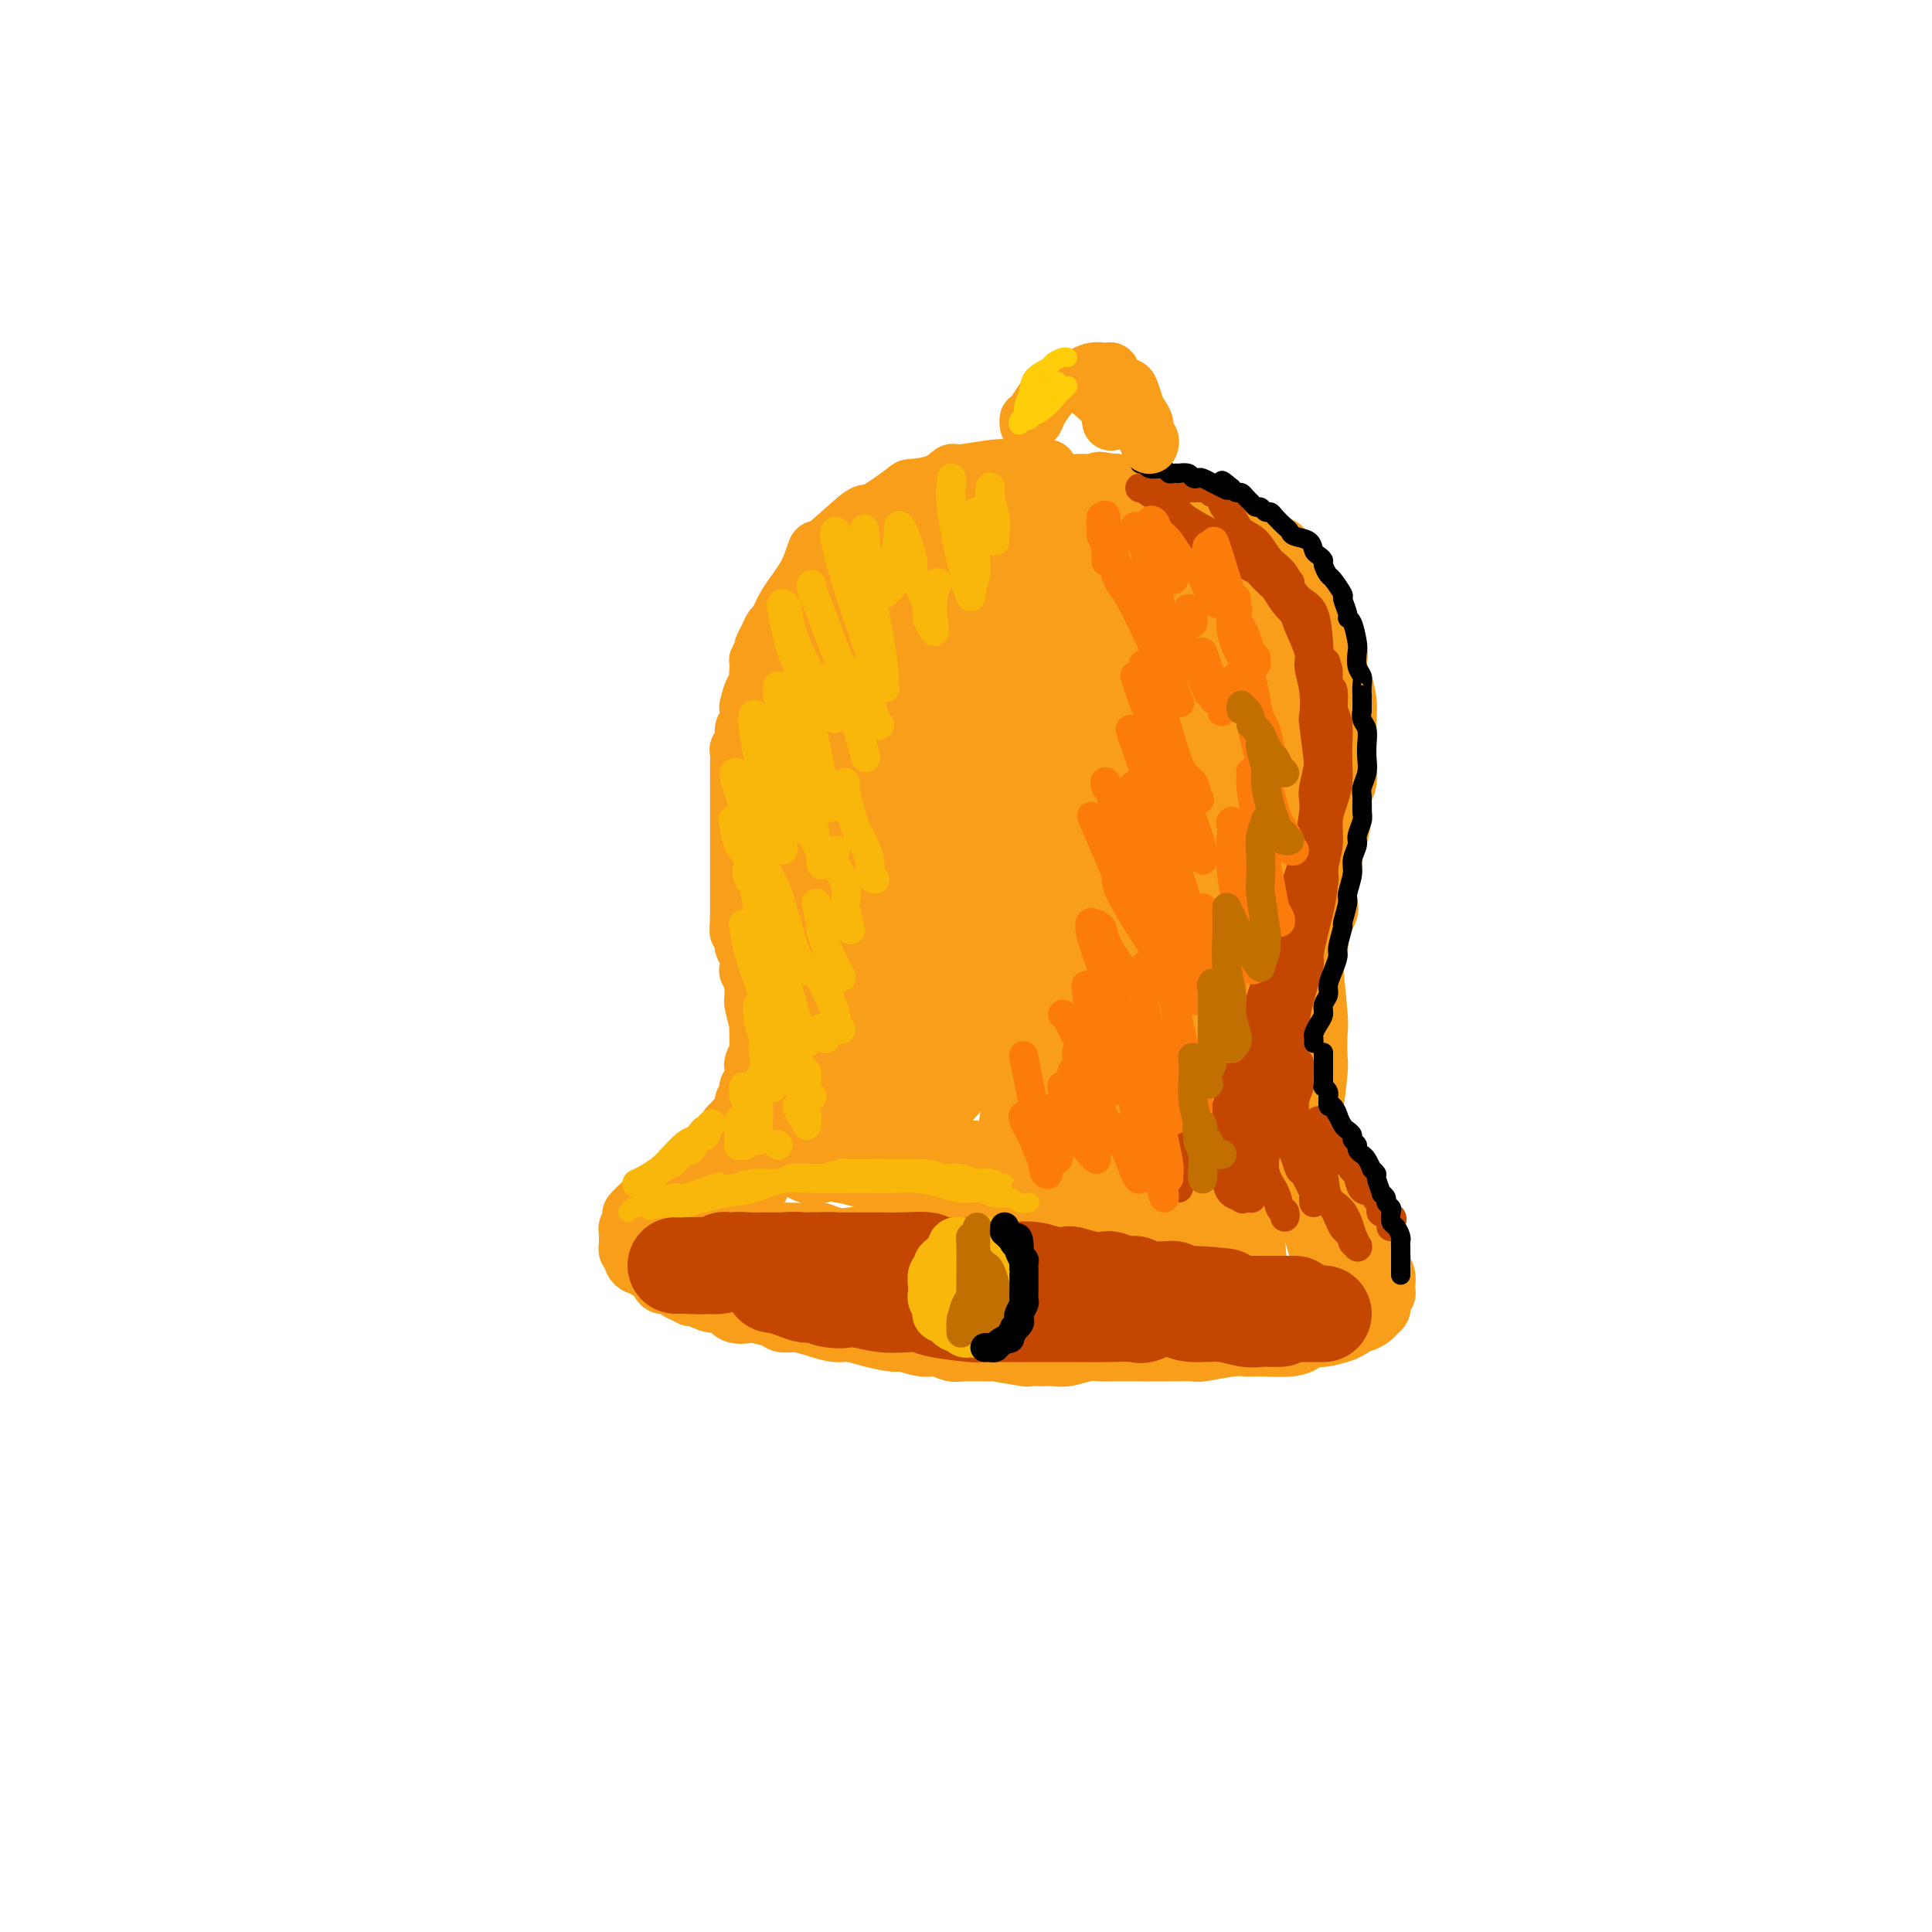 <svg viewBox='0 0 400 400' version='1.1' xmlns='http://www.w3.org/2000/svg' xmlns:xlink='http://www.w3.org/1999/xlink'><g fill='none' stroke='rgb(249,158,27)' stroke-width='12' stroke-linecap='round' stroke-linejoin='round'><path d='M195,109c-0.455,-0.001 -0.910,-0.001 -1,0c-0.090,0.001 0.184,0.004 0,0c-0.184,-0.004 -0.827,-0.015 -1,0c-0.173,0.015 0.123,0.055 0,0c-0.123,-0.055 -0.666,-0.207 -1,0c-0.334,0.207 -0.460,0.773 -1,1c-0.540,0.227 -1.496,0.115 -2,0c-0.504,-0.115 -0.558,-0.234 -1,0c-0.442,0.234 -1.274,0.823 -2,1c-0.726,0.177 -1.348,-0.056 -2,0c-0.652,0.056 -1.334,0.400 -2,1c-0.666,0.600 -1.315,1.456 -2,2c-0.685,0.544 -1.406,0.774 -2,1c-0.594,0.226 -1.061,0.446 -2,1c-0.939,0.554 -2.348,1.443 -3,2c-0.652,0.557 -0.546,0.783 -1,1c-0.454,0.217 -1.470,0.426 -2,1c-0.530,0.574 -0.576,1.515 -1,2c-0.424,0.485 -1.227,0.515 -2,1c-0.773,0.485 -1.517,1.425 -2,2c-0.483,0.575 -0.704,0.787 -1,1c-0.296,0.213 -0.667,0.428 -1,1c-0.333,0.572 -0.628,1.500 -1,2c-0.372,0.500 -0.821,0.571 -1,1c-0.179,0.429 -0.090,1.214 0,2'/><path d='M161,132c-1.493,2.199 -0.725,1.697 -1,2c-0.275,0.303 -1.593,1.413 -2,2c-0.407,0.587 0.098,0.652 0,1c-0.098,0.348 -0.797,0.980 -1,2c-0.203,1.020 0.090,2.428 0,3c-0.090,0.572 -0.564,0.308 -1,1c-0.436,0.692 -0.834,2.339 -1,3c-0.166,0.661 -0.101,0.334 0,1c0.101,0.666 0.237,2.325 0,3c-0.237,0.675 -0.848,0.368 -1,1c-0.152,0.632 0.155,2.204 0,3c-0.155,0.796 -0.774,0.814 -1,1c-0.226,0.186 -0.061,0.538 0,1c0.061,0.462 0.016,1.033 0,2c-0.016,0.967 -0.004,2.329 0,3c0.004,0.671 0.001,0.650 0,1c-0.001,0.350 -0.000,1.070 0,2c0.000,0.930 0.000,2.070 0,3c-0.000,0.930 -0.000,1.649 0,2c0.000,0.351 0.000,0.334 0,1c-0.000,0.666 -0.000,2.014 0,3c0.000,0.986 0.000,1.611 0,2c-0.000,0.389 -0.000,0.542 0,1c0.000,0.458 0.000,1.221 0,2c-0.000,0.779 -0.000,1.575 0,2c0.000,0.425 0.000,0.480 0,1c-0.000,0.520 -0.000,1.507 0,2c0.000,0.493 0.000,0.493 0,1c-0.000,0.507 -0.000,1.521 0,2c0.000,0.479 0.000,0.423 0,1c-0.000,0.577 -0.000,1.789 0,3'/><path d='M153,190c-0.060,5.141 -0.208,1.995 0,1c0.208,-0.995 0.774,0.162 1,1c0.226,0.838 0.112,1.356 0,2c-0.112,0.644 -0.222,1.413 0,2c0.222,0.587 0.777,0.992 1,2c0.223,1.008 0.112,2.617 0,3c-0.112,0.383 -0.227,-0.462 0,0c0.227,0.462 0.797,2.230 1,3c0.203,0.770 0.040,0.541 0,1c-0.040,0.459 0.042,1.607 0,2c-0.042,0.393 -0.207,0.030 0,1c0.207,0.970 0.787,3.273 1,4c0.213,0.727 0.058,-0.122 0,0c-0.058,0.122 -0.019,1.217 0,2c0.019,0.783 0.019,1.255 0,2c-0.019,0.745 -0.058,1.761 0,2c0.058,0.239 0.213,-0.301 0,0c-0.213,0.301 -0.793,1.443 -1,2c-0.207,0.557 -0.042,0.531 0,1c0.042,0.469 -0.040,1.435 0,2c0.040,0.565 0.203,0.729 0,1c-0.203,0.271 -0.772,0.649 -1,1c-0.228,0.351 -0.116,0.675 0,1c0.116,0.325 0.237,0.650 0,1c-0.237,0.350 -0.833,0.725 -1,1c-0.167,0.275 0.096,0.450 0,1c-0.096,0.550 -0.551,1.473 -1,2c-0.449,0.527 -0.894,0.657 -1,1c-0.106,0.343 0.125,0.900 0,1c-0.125,0.100 -0.607,-0.257 -1,0c-0.393,0.257 -0.696,1.129 -1,2'/><path d='M150,235c-1.041,3.122 -0.143,1.428 0,1c0.143,-0.428 -0.468,0.411 -1,1c-0.532,0.589 -0.984,0.927 -1,1c-0.016,0.073 0.403,-0.120 0,0c-0.403,0.120 -1.629,0.553 -2,1c-0.371,0.447 0.112,0.908 0,1c-0.112,0.092 -0.819,-0.185 -1,0c-0.181,0.185 0.162,0.833 0,1c-0.162,0.167 -0.831,-0.147 -1,0c-0.169,0.147 0.162,0.756 0,1c-0.162,0.244 -0.818,0.122 -1,0c-0.182,-0.122 0.110,-0.244 0,0c-0.110,0.244 -0.622,0.854 -1,1c-0.378,0.146 -0.622,-0.172 -1,0c-0.378,0.172 -0.890,0.834 -1,1c-0.110,0.166 0.182,-0.166 0,0c-0.182,0.166 -0.837,0.828 -1,1c-0.163,0.172 0.168,-0.146 0,0c-0.168,0.146 -0.834,0.756 -1,1c-0.166,0.244 0.166,0.122 0,0c-0.166,-0.122 -0.832,-0.243 -1,0c-0.168,0.243 0.161,0.849 0,1c-0.161,0.151 -0.813,-0.152 -1,0c-0.187,0.152 0.090,0.758 0,1c-0.090,0.242 -0.546,0.121 -1,0c-0.454,-0.121 -0.906,-0.243 -1,0c-0.094,0.243 0.168,0.850 0,1c-0.168,0.150 -0.767,-0.156 -1,0c-0.233,0.156 -0.101,0.773 0,1c0.101,0.227 0.172,0.065 0,0c-0.172,-0.065 -0.586,-0.032 -1,0'/><path d='M132,250c-2.724,2.487 -0.533,1.205 0,1c0.533,-0.205 -0.593,0.666 -1,1c-0.407,0.334 -0.095,0.132 0,0c0.095,-0.132 -0.027,-0.194 0,0c0.027,0.194 0.203,0.645 0,1c-0.203,0.355 -0.787,0.616 -1,1c-0.213,0.384 -0.057,0.892 0,1c0.057,0.108 0.015,-0.182 0,0c-0.015,0.182 -0.004,0.837 0,1c0.004,0.163 0.001,-0.167 0,0c-0.001,0.167 -0.001,0.832 0,1c0.001,0.168 0.004,-0.161 0,0c-0.004,0.161 -0.015,0.813 0,1c0.015,0.187 0.056,-0.091 0,0c-0.056,0.091 -0.208,0.550 0,1c0.208,0.450 0.777,0.890 1,1c0.223,0.110 0.101,-0.110 0,0c-0.101,0.110 -0.182,0.551 0,1c0.182,0.449 0.626,0.907 1,1c0.374,0.093 0.676,-0.177 1,0c0.324,0.177 0.668,0.803 1,1c0.332,0.197 0.651,-0.035 1,0c0.349,0.035 0.726,0.338 1,1c0.274,0.662 0.445,1.683 1,2c0.555,0.317 1.496,-0.068 2,0c0.504,0.068 0.573,0.591 1,1c0.427,0.409 1.214,0.705 2,1'/><path d='M142,268c2.003,1.350 1.010,0.226 1,0c-0.010,-0.226 0.961,0.447 2,1c1.039,0.553 2.145,0.984 3,1c0.855,0.016 1.458,-0.385 2,0c0.542,0.385 1.022,1.557 2,2c0.978,0.443 2.452,0.156 3,0c0.548,-0.156 0.169,-0.183 1,0c0.831,0.183 2.873,0.575 4,1c1.127,0.425 1.340,0.884 2,1c0.660,0.116 1.767,-0.110 3,0c1.233,0.110 2.593,0.555 4,1c1.407,0.445 2.861,0.889 4,1c1.139,0.111 1.964,-0.110 3,0c1.036,0.110 2.282,0.550 4,1c1.718,0.450 3.906,0.909 5,1c1.094,0.091 1.094,-0.186 2,0c0.906,0.186 2.717,0.835 4,1c1.283,0.165 2.036,-0.153 3,0c0.964,0.153 2.137,0.777 3,1c0.863,0.223 1.416,0.046 3,0c1.584,-0.046 4.200,0.040 5,0c0.800,-0.040 -0.215,-0.207 1,0c1.215,0.207 4.659,0.789 6,1c1.341,0.211 0.578,0.053 1,0c0.422,-0.053 2.028,-0.000 3,0c0.972,0.000 1.311,-0.053 2,0c0.689,0.053 1.729,0.210 3,0c1.271,-0.210 2.774,-0.788 4,-1c1.226,-0.212 2.176,-0.057 3,0c0.824,0.057 1.521,0.016 3,0c1.479,-0.016 3.739,-0.008 6,0'/><path d='M237,280c6.250,-0.001 1.877,-0.004 1,0c-0.877,0.004 1.744,0.015 4,0c2.256,-0.015 4.147,-0.057 5,0c0.853,0.057 0.666,0.211 2,0c1.334,-0.211 4.187,-0.788 6,-1c1.813,-0.212 2.584,-0.060 3,0c0.416,0.060 0.478,0.026 1,0c0.522,-0.026 1.506,-0.044 3,0c1.494,0.044 3.498,0.152 5,0c1.502,-0.152 2.502,-0.562 3,-1c0.498,-0.438 0.494,-0.905 1,-1c0.506,-0.095 1.522,0.181 3,0c1.478,-0.181 3.417,-0.818 4,-1c0.583,-0.182 -0.191,0.092 0,0c0.191,-0.092 1.346,-0.549 2,-1c0.654,-0.451 0.806,-0.894 1,-1c0.194,-0.106 0.430,0.126 1,0c0.570,-0.126 1.473,-0.611 2,-1c0.527,-0.389 0.676,-0.683 1,-1c0.324,-0.317 0.823,-0.659 1,-1c0.177,-0.341 0.034,-0.683 0,-1c-0.034,-0.317 0.043,-0.609 0,-1c-0.043,-0.391 -0.207,-0.881 0,-1c0.207,-0.119 0.784,0.133 1,0c0.216,-0.133 0.072,-0.652 0,-1c-0.072,-0.348 -0.071,-0.526 0,-1c0.071,-0.474 0.212,-1.243 0,-2c-0.212,-0.757 -0.779,-1.502 -1,-2c-0.221,-0.498 -0.098,-0.749 0,-1c0.098,-0.251 0.171,-0.500 0,-1c-0.171,-0.500 -0.585,-1.250 -1,-2'/><path d='M285,258c-0.091,-2.195 0.182,-1.183 0,-1c-0.182,0.183 -0.818,-0.463 -1,-1c-0.182,-0.537 0.092,-0.966 0,-1c-0.092,-0.034 -0.549,0.328 -1,0c-0.451,-0.328 -0.895,-1.344 -1,-2c-0.105,-0.656 0.130,-0.950 0,-1c-0.130,-0.050 -0.626,0.145 -1,0c-0.374,-0.145 -0.625,-0.631 -1,-1c-0.375,-0.369 -0.874,-0.619 -1,-1c-0.126,-0.381 0.121,-0.891 0,-1c-0.121,-0.109 -0.610,0.182 -1,0c-0.390,-0.182 -0.682,-0.836 -1,-1c-0.318,-0.164 -0.664,0.164 -1,0c-0.336,-0.164 -0.663,-0.818 -1,-1c-0.337,-0.182 -0.683,0.110 -1,0c-0.317,-0.110 -0.605,-0.622 -1,-1c-0.395,-0.378 -0.898,-0.622 -1,-1c-0.102,-0.378 0.198,-0.889 0,-1c-0.198,-0.111 -0.894,0.177 -1,0c-0.106,-0.177 0.379,-0.821 0,-1c-0.379,-0.179 -1.622,0.107 -2,0c-0.378,-0.107 0.110,-0.606 0,-1c-0.110,-0.394 -0.818,-0.682 -1,-1c-0.182,-0.318 0.161,-0.667 0,-1c-0.161,-0.333 -0.828,-0.652 -1,-1c-0.172,-0.348 0.150,-0.727 0,-1c-0.150,-0.273 -0.772,-0.441 -1,-1c-0.228,-0.559 -0.061,-1.511 0,-2c0.061,-0.489 0.016,-0.516 0,-1c-0.016,-0.484 -0.005,-1.424 0,-2c0.005,-0.576 0.002,-0.788 0,-1'/><path d='M266,231c-0.524,-2.478 -0.332,-2.674 0,-3c0.332,-0.326 0.806,-0.782 1,-2c0.194,-1.218 0.109,-3.197 0,-4c-0.109,-0.803 -0.240,-0.430 0,-1c0.240,-0.570 0.852,-2.082 1,-3c0.148,-0.918 -0.168,-1.241 0,-2c0.168,-0.759 0.818,-1.952 1,-3c0.182,-1.048 -0.105,-1.951 0,-3c0.105,-1.049 0.603,-2.245 1,-3c0.397,-0.755 0.693,-1.068 1,-2c0.307,-0.932 0.626,-2.484 1,-4c0.374,-1.516 0.804,-2.995 1,-4c0.196,-1.005 0.156,-1.535 0,-2c-0.156,-0.465 -0.430,-0.867 0,-2c0.430,-1.133 1.565,-2.999 2,-4c0.435,-1.001 0.172,-1.137 0,-2c-0.172,-0.863 -0.253,-2.454 0,-4c0.253,-1.546 0.838,-3.047 1,-4c0.162,-0.953 -0.101,-1.358 0,-2c0.101,-0.642 0.567,-1.521 1,-3c0.433,-1.479 0.834,-3.559 1,-5c0.166,-1.441 0.097,-2.244 0,-3c-0.097,-0.756 -0.222,-1.464 0,-2c0.222,-0.536 0.791,-0.898 1,-2c0.209,-1.102 0.057,-2.944 0,-4c-0.057,-1.056 -0.018,-1.326 0,-2c0.018,-0.674 0.016,-1.752 0,-3c-0.016,-1.248 -0.046,-2.664 0,-4c0.046,-1.336 0.166,-2.590 0,-4c-0.166,-1.410 -0.619,-2.974 -1,-4c-0.381,-1.026 -0.691,-1.513 -1,-2'/><path d='M277,139c-0.126,-4.069 0.558,-2.740 0,-4c-0.558,-1.260 -2.359,-5.108 -3,-7c-0.641,-1.892 -0.121,-1.828 0,-2c0.121,-0.172 -0.157,-0.578 -1,-2c-0.843,-1.422 -2.252,-3.858 -3,-5c-0.748,-1.142 -0.834,-0.988 -1,-1c-0.166,-0.012 -0.411,-0.188 -1,-1c-0.589,-0.812 -1.523,-2.259 -2,-3c-0.477,-0.741 -0.498,-0.776 -1,-1c-0.502,-0.224 -1.486,-0.637 -2,-1c-0.514,-0.363 -0.556,-0.674 -1,-1c-0.444,-0.326 -1.288,-0.666 -2,-1c-0.712,-0.334 -1.293,-0.663 -2,-1c-0.707,-0.337 -1.541,-0.681 -2,-1c-0.459,-0.319 -0.545,-0.611 -1,-1c-0.455,-0.389 -1.280,-0.874 -2,-1c-0.720,-0.126 -1.335,0.107 -2,0c-0.665,-0.107 -1.380,-0.555 -2,-1c-0.620,-0.445 -1.144,-0.889 -2,-1c-0.856,-0.111 -2.046,0.110 -3,0c-0.954,-0.110 -1.674,-0.551 -2,-1c-0.326,-0.449 -0.257,-0.905 -1,-1c-0.743,-0.095 -2.297,0.172 -3,0c-0.703,-0.172 -0.556,-0.782 -1,-1c-0.444,-0.218 -1.481,-0.045 -2,0c-0.519,0.045 -0.521,-0.040 -1,0c-0.479,0.040 -1.437,0.203 -2,0c-0.563,-0.203 -0.732,-0.772 -1,-1c-0.268,-0.228 -0.634,-0.114 -1,0'/><path d='M230,100c-3.851,-0.928 -1.980,-0.249 -2,0c-0.020,0.249 -1.931,0.069 -3,0c-1.069,-0.069 -1.295,-0.028 -2,0c-0.705,0.028 -1.889,0.044 -3,0c-1.111,-0.044 -2.147,-0.148 -4,0c-1.853,0.148 -4.521,0.547 -6,1c-1.479,0.453 -1.767,0.961 -2,1c-0.233,0.039 -0.410,-0.392 -2,0c-1.590,0.392 -4.595,1.605 -7,3c-2.405,1.395 -4.212,2.972 -7,5c-2.788,2.028 -6.558,4.508 -9,7c-2.442,2.492 -3.555,4.998 -4,6c-0.445,1.002 -0.223,0.501 0,0'/><path d='M217,97c-0.117,0.002 -0.235,0.005 -1,0c-0.765,-0.005 -2.179,-0.017 -3,0c-0.821,0.017 -1.049,0.064 -2,0c-0.951,-0.064 -2.623,-0.237 -5,0c-2.377,0.237 -5.458,0.886 -7,1c-1.542,0.114 -1.545,-0.308 -2,0c-0.455,0.308 -1.363,1.344 -3,2c-1.637,0.656 -4.004,0.930 -5,1c-0.996,0.070 -0.620,-0.066 -2,1c-1.380,1.066 -4.517,3.333 -6,4c-1.483,0.667 -1.311,-0.265 -3,1c-1.689,1.265 -5.240,4.728 -7,6c-1.760,1.272 -1.728,0.353 -2,1c-0.272,0.647 -0.846,2.858 -2,5c-1.154,2.142 -2.887,4.213 -4,6c-1.113,1.787 -1.605,3.291 -2,4c-0.395,0.709 -0.694,0.625 -1,1c-0.306,0.375 -0.618,1.211 -1,2c-0.382,0.789 -0.834,1.533 -1,2c-0.166,0.467 -0.044,0.658 0,1c0.044,0.342 0.012,0.834 0,1c-0.012,0.166 -0.003,0.006 0,0c0.003,-0.006 0.001,0.141 0,0c-0.001,-0.141 -0.000,-0.571 0,-1'/><path d='M158,135c-2.732,4.030 0.437,0.106 2,-2c1.563,-2.106 1.520,-2.395 2,-3c0.480,-0.605 1.484,-1.527 3,-3c1.516,-1.473 3.543,-3.497 5,-5c1.457,-1.503 2.342,-2.483 6,-5c3.658,-2.517 10.087,-6.569 15,-9c4.913,-2.431 8.309,-3.240 10,-4c1.691,-0.760 1.678,-1.471 3,-2c1.322,-0.529 3.979,-0.875 6,-1c2.021,-0.125 3.404,-0.030 5,0c1.596,0.030 3.404,-0.006 5,0c1.596,0.006 2.980,0.054 4,0c1.020,-0.054 1.675,-0.211 3,0c1.325,0.211 3.319,0.789 4,1c0.681,0.211 0.050,0.057 0,0c-0.050,-0.057 0.480,-0.015 1,0c0.520,0.015 1.031,0.004 1,0c-0.031,-0.004 -0.604,-0.001 -1,0c-0.396,0.001 -0.613,0.000 -1,0c-0.387,-0.000 -0.942,0.000 -1,0c-0.058,-0.000 0.381,-0.002 -1,0c-1.381,0.002 -4.582,0.007 -6,0c-1.418,-0.007 -1.053,-0.027 -3,0c-1.947,0.027 -6.206,0.103 -8,0c-1.794,-0.103 -1.124,-0.383 -2,0c-0.876,0.383 -3.298,1.429 -5,2c-1.702,0.571 -2.683,0.669 -5,2c-2.317,1.331 -5.970,3.897 -8,5c-2.030,1.103 -2.437,0.744 -4,2c-1.563,1.256 -4.281,4.128 -7,7'/><path d='M181,120c-4.988,3.618 -5.459,4.663 -7,7c-1.541,2.337 -4.153,5.965 -6,9c-1.847,3.035 -2.928,5.477 -4,8c-1.072,2.523 -2.136,5.126 -3,8c-0.864,2.874 -1.527,6.017 -2,10c-0.473,3.983 -0.755,8.804 -1,11c-0.245,2.196 -0.454,1.766 0,3c0.454,1.234 1.572,4.132 2,6c0.428,1.868 0.165,2.705 0,3c-0.165,0.295 -0.234,0.049 0,0c0.234,-0.049 0.771,0.100 1,0c0.229,-0.100 0.150,-0.449 0,-1c-0.150,-0.551 -0.370,-1.306 0,-3c0.370,-1.694 1.329,-4.329 2,-8c0.671,-3.671 1.053,-8.379 2,-13c0.947,-4.621 2.459,-9.157 4,-13c1.541,-3.843 3.109,-6.994 5,-11c1.891,-4.006 4.103,-8.867 5,-11c0.897,-2.133 0.480,-1.538 1,-2c0.520,-0.462 1.978,-1.981 3,-3c1.022,-1.019 1.609,-1.538 2,-2c0.391,-0.462 0.585,-0.867 1,-1c0.415,-0.133 1.050,0.006 1,0c-0.050,-0.006 -0.783,-0.156 -1,0c-0.217,0.156 0.084,0.619 0,1c-0.084,0.381 -0.553,0.679 -1,1c-0.447,0.321 -0.872,0.663 -3,3c-2.128,2.337 -5.957,6.668 -8,9c-2.043,2.332 -2.298,2.666 -3,4c-0.702,1.334 -1.851,3.667 -3,6'/><path d='M168,141c-3.444,4.533 -3.553,4.366 -4,5c-0.447,0.634 -1.230,2.068 -2,5c-0.770,2.932 -1.527,7.362 -2,9c-0.473,1.638 -0.664,0.484 -1,3c-0.336,2.516 -0.818,8.703 -1,11c-0.182,2.297 -0.063,0.703 0,3c0.063,2.297 0.069,8.483 0,11c-0.069,2.517 -0.214,1.363 0,2c0.214,0.637 0.786,3.064 1,5c0.214,1.936 0.072,3.379 0,5c-0.072,1.621 -0.072,3.419 0,5c0.072,1.581 0.217,2.945 0,5c-0.217,2.055 -0.794,4.802 -1,6c-0.206,1.198 -0.040,0.849 0,2c0.040,1.151 -0.046,3.804 0,5c0.046,1.196 0.224,0.935 0,1c-0.224,0.065 -0.849,0.455 -1,1c-0.151,0.545 0.172,1.243 0,2c-0.172,0.757 -0.837,1.572 -1,2c-0.163,0.428 0.178,0.468 0,1c-0.178,0.532 -0.874,1.555 -1,2c-0.126,0.445 0.317,0.311 0,1c-0.317,0.689 -1.396,2.199 -2,3c-0.604,0.801 -0.733,0.891 -1,1c-0.267,0.109 -0.673,0.238 -1,1c-0.327,0.762 -0.577,2.158 -1,3c-0.423,0.842 -1.019,1.129 -2,2c-0.981,0.871 -2.345,2.326 -3,3c-0.655,0.674 -0.599,0.566 -1,1c-0.401,0.434 -1.257,1.410 -2,2c-0.743,0.590 -1.371,0.795 -2,1'/><path d='M140,250c-2.035,1.571 -2.122,0.998 -2,1c0.122,0.002 0.453,0.579 0,1c-0.453,0.421 -1.691,0.686 -2,1c-0.309,0.314 0.309,0.677 0,1c-0.309,0.323 -1.547,0.607 -2,1c-0.453,0.393 -0.122,0.893 0,1c0.122,0.107 0.036,-0.181 0,0c-0.036,0.181 -0.021,0.831 0,1c0.021,0.169 0.047,-0.143 0,0c-0.047,0.143 -0.166,0.742 0,1c0.166,0.258 0.618,0.174 1,0c0.382,-0.174 0.695,-0.440 1,0c0.305,0.440 0.603,1.586 1,2c0.397,0.414 0.892,0.097 1,0c0.108,-0.097 -0.171,0.027 0,0c0.171,-0.027 0.793,-0.203 1,0c0.207,0.203 -0.001,0.787 0,1c0.001,0.213 0.212,0.057 0,0c-0.212,-0.057 -0.845,-0.015 -1,0c-0.155,0.015 0.168,0.004 0,0c-0.168,-0.004 -0.829,-0.001 -1,0c-0.171,0.001 0.146,0.000 0,0c-0.146,-0.000 -0.756,-0.000 -1,0c-0.244,0.000 -0.122,0.000 0,0'/><path d='M136,261c0.148,0.773 -0.482,0.207 -1,0c-0.518,-0.207 -0.924,-0.055 -1,0c-0.076,0.055 0.178,0.012 0,0c-0.178,-0.012 -0.787,0.008 -1,0c-0.213,-0.008 -0.031,-0.044 0,0c0.031,0.044 -0.090,0.169 0,0c0.090,-0.169 0.390,-0.633 1,-1c0.610,-0.367 1.528,-0.638 2,-1c0.472,-0.362 0.497,-0.814 1,-1c0.503,-0.186 1.486,-0.106 2,0c0.514,0.106 0.561,0.239 1,0c0.439,-0.239 1.269,-0.849 2,-1c0.731,-0.151 1.361,0.156 2,0c0.639,-0.156 1.287,-0.774 2,-1c0.713,-0.226 1.490,-0.061 2,0c0.510,0.061 0.753,0.016 1,0c0.247,-0.016 0.499,-0.005 1,0c0.501,0.005 1.250,0.002 2,0'/><path d='M152,256c3.286,-0.713 2.000,0.005 2,0c-0.000,-0.005 1.285,-0.733 2,-1c0.715,-0.267 0.858,-0.072 2,0c1.142,0.072 3.281,0.023 4,0c0.719,-0.023 0.016,-0.020 1,0c0.984,0.020 3.655,0.057 5,0c1.345,-0.057 1.364,-0.207 2,0c0.636,0.207 1.889,0.773 3,1c1.111,0.227 2.081,0.117 3,0c0.919,-0.117 1.788,-0.242 3,0c1.212,0.242 2.767,0.850 4,1c1.233,0.150 2.144,-0.157 3,0c0.856,0.157 1.659,0.777 3,1c1.341,0.223 3.222,0.049 4,0c0.778,-0.049 0.452,0.025 1,0c0.548,-0.025 1.969,-0.150 3,0c1.031,0.150 1.672,0.576 3,1c1.328,0.424 3.341,0.845 4,1c0.659,0.155 -0.038,0.045 1,0c1.038,-0.045 3.811,-0.026 5,0c1.189,0.026 0.795,0.060 1,0c0.205,-0.060 1.008,-0.212 2,0c0.992,0.212 2.174,0.788 3,1c0.826,0.212 1.297,0.061 2,0c0.703,-0.061 1.637,-0.031 3,0c1.363,0.031 3.155,0.064 4,0c0.845,-0.064 0.742,-0.223 1,0c0.258,0.223 0.877,0.829 2,1c1.123,0.171 2.749,-0.094 4,0c1.251,0.094 2.125,0.547 3,1'/><path d='M235,263c12.966,1.079 3.880,0.275 1,0c-2.880,-0.275 0.445,-0.022 2,0c1.555,0.022 1.342,-0.186 2,0c0.658,0.186 2.189,0.767 3,1c0.811,0.233 0.901,0.119 1,0c0.099,-0.119 0.205,-0.242 1,0c0.795,0.242 2.279,0.850 3,1c0.721,0.150 0.680,-0.157 1,0c0.320,0.157 1.003,0.778 2,1c0.997,0.222 2.309,0.046 3,0c0.691,-0.046 0.763,0.039 1,0c0.237,-0.039 0.641,-0.203 1,0c0.359,0.203 0.672,0.773 1,1c0.328,0.227 0.669,0.112 1,0c0.331,-0.112 0.652,-0.223 1,0c0.348,0.223 0.724,0.778 1,1c0.276,0.222 0.451,0.112 1,0c0.549,-0.112 1.472,-0.226 2,0c0.528,0.226 0.663,0.793 1,1c0.337,0.207 0.878,0.056 1,0c0.122,-0.056 -0.175,-0.015 0,0c0.175,0.015 0.822,0.004 1,0c0.178,-0.004 -0.112,-0.001 0,0c0.112,0.001 0.626,-0.001 1,0c0.374,0.001 0.608,0.004 1,0c0.392,-0.004 0.942,-0.015 1,0c0.058,0.015 -0.376,0.056 0,0c0.376,-0.056 1.563,-0.207 2,0c0.437,0.207 0.125,0.774 0,1c-0.125,0.226 -0.062,0.113 0,0'/><path d='M273,267c0.430,-0.030 0.860,-0.059 1,0c0.140,0.059 -0.011,0.208 0,0c0.011,-0.208 0.184,-0.773 1,-1c0.816,-0.227 2.275,-0.117 3,0c0.725,0.117 0.716,0.241 1,0c0.284,-0.241 0.861,-0.848 1,-1c0.139,-0.152 -0.159,0.152 0,0c0.159,-0.152 0.774,-0.758 1,-1c0.226,-0.242 0.062,-0.119 0,0c-0.062,0.119 -0.021,0.235 0,0c0.021,-0.235 0.021,-0.823 0,-1c-0.021,-0.177 -0.062,0.055 0,0c0.062,-0.055 0.228,-0.396 0,-1c-0.228,-0.604 -0.850,-1.471 -1,-2c-0.150,-0.529 0.171,-0.720 0,-1c-0.171,-0.280 -0.834,-0.648 -1,-1c-0.166,-0.352 0.167,-0.686 0,-1c-0.167,-0.314 -0.833,-0.606 -1,-1c-0.167,-0.394 0.165,-0.889 0,-1c-0.165,-0.111 -0.828,0.163 -1,0c-0.172,-0.163 0.146,-0.762 0,-1c-0.146,-0.238 -0.757,-0.113 -1,0c-0.243,0.113 -0.117,0.216 0,0c0.117,-0.216 0.224,-0.750 0,-1c-0.224,-0.250 -0.778,-0.214 -1,0c-0.222,0.214 -0.111,0.607 0,1'/><path d='M275,254c-0.928,-1.293 -0.249,0.475 0,1c0.249,0.525 0.066,-0.191 0,0c-0.066,0.191 -0.017,1.291 0,2c0.017,0.709 0.001,1.027 0,1c-0.001,-0.027 0.014,-0.400 0,0c-0.014,0.400 -0.055,1.572 0,2c0.055,0.428 0.208,0.113 0,0c-0.208,-0.113 -0.776,-0.024 -1,0c-0.224,0.024 -0.102,-0.018 0,0c0.102,0.018 0.186,0.094 0,0c-0.186,-0.094 -0.641,-0.359 -1,-1c-0.359,-0.641 -0.621,-1.659 -1,-3c-0.379,-1.341 -0.875,-3.006 -1,-4c-0.125,-0.994 0.121,-1.319 0,-2c-0.121,-0.681 -0.611,-1.719 -1,-3c-0.389,-1.281 -0.679,-2.805 -1,-4c-0.321,-1.195 -0.675,-2.061 -1,-3c-0.325,-0.939 -0.623,-1.950 -1,-3c-0.377,-1.050 -0.833,-2.137 -1,-3c-0.167,-0.863 -0.045,-1.502 0,-2c0.045,-0.498 0.013,-0.857 0,-1c-0.013,-0.143 -0.006,-0.072 0,0'/><path d='M281,257c-0.394,-0.416 -0.788,-0.832 -1,-1c-0.212,-0.168 -0.242,-0.088 -1,-1c-0.758,-0.912 -2.244,-2.816 -3,-4c-0.756,-1.184 -0.781,-1.647 -1,-2c-0.219,-0.353 -0.632,-0.595 -1,-1c-0.368,-0.405 -0.692,-0.975 -1,-2c-0.308,-1.025 -0.602,-2.507 -1,-3c-0.398,-0.493 -0.902,0.004 -1,0c-0.098,-0.004 0.209,-0.507 0,-1c-0.209,-0.493 -0.934,-0.975 -1,-1c-0.066,-0.025 0.526,0.408 1,1c0.474,0.592 0.830,1.343 1,2c0.170,0.657 0.154,1.220 0,2c-0.154,0.780 -0.447,1.778 0,3c0.447,1.222 1.633,2.670 2,4c0.367,1.330 -0.084,2.543 0,3c0.084,0.457 0.703,0.157 1,1c0.297,0.843 0.273,2.829 0,3c-0.273,0.171 -0.795,-1.472 -1,-2c-0.205,-0.528 -0.093,0.061 0,0c0.093,-0.061 0.169,-0.771 0,-2c-0.169,-1.229 -0.581,-2.976 -1,-4c-0.419,-1.024 -0.844,-1.325 -1,-2c-0.156,-0.675 -0.042,-1.725 0,-3c0.042,-1.275 0.011,-2.775 0,-4c-0.011,-1.225 -0.003,-2.176 0,-3c0.003,-0.824 0.001,-1.521 0,-3c-0.001,-1.479 -0.000,-3.739 0,-6'/><path d='M272,231c-0.524,-4.543 -0.336,-1.400 0,-2c0.336,-0.600 0.818,-4.942 1,-7c0.182,-2.058 0.063,-1.832 0,-3c-0.063,-1.168 -0.069,-3.731 0,-5c0.069,-1.269 0.215,-1.243 0,-4c-0.215,-2.757 -0.790,-8.295 -1,-11c-0.210,-2.705 -0.053,-2.575 0,-3c0.053,-0.425 0.004,-1.404 0,-3c-0.004,-1.596 0.037,-3.808 0,-6c-0.037,-2.192 -0.150,-4.366 0,-6c0.150,-1.634 0.565,-2.730 1,-4c0.435,-1.270 0.891,-2.713 1,-4c0.109,-1.287 -0.128,-2.417 0,-4c0.128,-1.583 0.623,-3.619 1,-5c0.377,-1.381 0.637,-2.108 1,-3c0.363,-0.892 0.829,-1.949 1,-3c0.171,-1.051 0.046,-2.095 0,-3c-0.046,-0.905 -0.012,-1.673 0,-3c0.012,-1.327 0.003,-3.215 0,-4c-0.003,-0.785 -0.001,-0.466 0,-1c0.001,-0.534 0.000,-1.922 0,-3c-0.000,-1.078 0.001,-1.848 0,-2c-0.001,-0.152 -0.003,0.313 0,0c0.003,-0.313 0.012,-1.404 0,-2c-0.012,-0.596 -0.044,-0.696 0,-1c0.044,-0.304 0.166,-0.813 0,-1c-0.166,-0.187 -0.619,-0.054 -1,0c-0.381,0.054 -0.691,0.027 -1,0'/><path d='M275,138c-0.306,-2.921 -0.070,-0.223 0,1c0.070,1.223 -0.027,0.972 0,1c0.027,0.028 0.179,0.334 0,1c-0.179,0.666 -0.688,1.692 -1,3c-0.312,1.308 -0.426,2.900 -1,6c-0.574,3.100 -1.608,7.709 -2,10c-0.392,2.291 -0.144,2.265 0,3c0.144,0.735 0.182,2.232 0,4c-0.182,1.768 -0.585,3.809 -1,6c-0.415,2.191 -0.843,4.534 -1,7c-0.157,2.466 -0.042,5.055 0,7c0.042,1.945 0.011,3.247 0,6c-0.011,2.753 -0.003,6.956 0,9c0.003,2.044 -0.000,1.927 0,3c0.000,1.073 0.004,3.336 0,5c-0.004,1.664 -0.016,2.728 0,4c0.016,1.272 0.060,2.752 0,4c-0.060,1.248 -0.222,2.263 0,4c0.222,1.737 0.829,4.194 1,6c0.171,1.806 -0.096,2.960 0,4c0.096,1.040 0.553,1.966 1,3c0.447,1.034 0.883,2.176 1,3c0.117,0.824 -0.084,1.328 0,2c0.084,0.672 0.455,1.510 1,3c0.545,1.490 1.264,3.632 2,5c0.736,1.368 1.489,1.962 2,3c0.511,1.038 0.781,2.518 1,3c0.219,0.482 0.389,-0.036 1,1c0.611,1.036 1.665,3.625 2,5c0.335,1.375 -0.047,1.536 0,2c0.047,0.464 0.524,1.232 1,2'/><path d='M282,264c1.951,6.392 0.327,1.373 0,0c-0.327,-1.373 0.643,0.900 1,2c0.357,1.100 0.102,1.029 0,1c-0.102,-0.029 -0.051,-0.014 0,0'/><path d='M269,239c0.667,-0.280 1.333,-0.560 2,0c0.667,0.560 1.334,1.961 2,3c0.666,1.039 1.331,1.717 2,2c0.669,0.283 1.341,0.169 2,1c0.659,0.831 1.304,2.605 2,4c0.696,1.395 1.444,2.412 2,3c0.556,0.588 0.920,0.746 1,1c0.080,0.254 -0.124,0.603 0,1c0.124,0.397 0.577,0.843 1,1c0.423,0.157 0.818,0.026 1,0c0.182,-0.026 0.151,0.055 0,0c-0.151,-0.055 -0.424,-0.244 -1,-1c-0.576,-0.756 -1.456,-2.079 -2,-3c-0.544,-0.921 -0.751,-1.442 -1,-2c-0.249,-0.558 -0.538,-1.155 -1,-2c-0.462,-0.845 -1.097,-1.938 -2,-4c-0.903,-2.062 -2.074,-5.093 -3,-7c-0.926,-1.907 -1.607,-2.690 -2,-4c-0.393,-1.310 -0.498,-3.146 -1,-5c-0.502,-1.854 -1.403,-3.726 -2,-5c-0.597,-1.274 -0.892,-1.950 -1,-3c-0.108,-1.050 -0.029,-2.475 0,-4c0.029,-1.525 0.008,-3.150 0,-5c-0.008,-1.850 -0.004,-3.925 0,-6'/><path d='M268,204c-0.226,-3.202 -0.792,-3.708 -1,-6c-0.208,-2.292 -0.060,-6.369 0,-8c0.060,-1.631 0.030,-0.815 0,0'/><path d='M270,227c-0.054,-0.558 -0.108,-1.116 0,-1c0.108,0.116 0.379,0.905 0,-1c-0.379,-1.905 -1.408,-6.504 -2,-9c-0.592,-2.496 -0.746,-2.889 -1,-5c-0.254,-2.111 -0.608,-5.939 -1,-11c-0.392,-5.061 -0.822,-11.354 -1,-14c-0.178,-2.646 -0.104,-1.646 0,-4c0.104,-2.354 0.239,-8.064 0,-11c-0.239,-2.936 -0.852,-3.098 -1,-4c-0.148,-0.902 0.171,-2.543 0,-5c-0.171,-2.457 -0.830,-5.730 -1,-7c-0.170,-1.270 0.150,-0.536 0,-1c-0.150,-0.464 -0.771,-2.125 -1,-3c-0.229,-0.875 -0.065,-0.964 0,-1c0.065,-0.036 0.033,-0.018 0,0'/></g>
<g fill='none' stroke='rgb(249,158,27)' stroke-width='20' stroke-linecap='round' stroke-linejoin='round'><path d='M258,158c0.257,-0.629 0.513,-1.258 1,-2c0.487,-0.742 1.203,-1.598 2,-3c0.797,-1.402 1.674,-3.352 2,-4c0.326,-0.648 0.099,0.004 0,-1c-0.099,-1.004 -0.071,-3.666 0,-5c0.071,-1.334 0.186,-1.340 0,-2c-0.186,-0.660 -0.671,-1.976 -1,-3c-0.329,-1.024 -0.501,-1.758 -1,-3c-0.499,-1.242 -1.323,-2.994 -2,-4c-0.677,-1.006 -1.206,-1.267 -2,-2c-0.794,-0.733 -1.852,-1.937 -3,-3c-1.148,-1.063 -2.387,-1.983 -4,-3c-1.613,-1.017 -3.602,-2.130 -6,-3c-2.398,-0.870 -5.207,-1.498 -8,-2c-2.793,-0.502 -5.569,-0.877 -8,-1c-2.431,-0.123 -4.515,0.006 -7,0c-2.485,-0.006 -5.370,-0.146 -8,0c-2.630,0.146 -5.005,0.577 -7,1c-1.995,0.423 -3.612,0.836 -7,3c-3.388,2.164 -8.549,6.079 -12,9c-3.451,2.921 -5.191,4.850 -7,8c-1.809,3.150 -3.686,7.522 -5,10c-1.314,2.478 -2.065,3.062 -3,6c-0.935,2.938 -2.055,8.231 -3,13c-0.945,4.769 -1.716,9.015 -2,13c-0.284,3.985 -0.081,7.710 0,11c0.081,3.290 0.041,6.145 0,9'/><path d='M167,200c-0.531,8.663 0.642,7.321 1,7c0.358,-0.321 -0.097,0.380 0,1c0.097,0.620 0.748,1.159 1,1c0.252,-0.159 0.107,-1.017 0,-1c-0.107,0.017 -0.175,0.910 1,-4c1.175,-4.910 3.592,-15.622 5,-21c1.408,-5.378 1.807,-5.422 2,-6c0.193,-0.578 0.180,-1.691 2,-7c1.820,-5.309 5.475,-14.813 7,-19c1.525,-4.187 0.922,-3.057 3,-6c2.078,-2.943 6.839,-9.959 9,-13c2.161,-3.041 1.723,-2.107 3,-3c1.277,-0.893 4.271,-3.612 7,-5c2.729,-1.388 5.195,-1.444 7,-2c1.805,-0.556 2.949,-1.613 5,-2c2.051,-0.387 5.008,-0.106 6,0c0.992,0.106 0.019,0.035 0,0c-0.019,-0.035 0.916,-0.034 1,0c0.084,0.034 -0.681,0.100 -1,0c-0.319,-0.100 -0.190,-0.365 -1,0c-0.810,0.365 -2.559,1.362 -5,3c-2.441,1.638 -5.573,3.919 -9,7c-3.427,3.081 -7.150,6.962 -11,11c-3.850,4.038 -7.827,8.232 -11,12c-3.173,3.768 -5.541,7.108 -9,14c-3.459,6.892 -8.011,17.334 -10,22c-1.989,4.666 -1.417,3.554 -2,8c-0.583,4.446 -2.321,14.449 -3,19c-0.679,4.551 -0.298,3.648 0,5c0.298,1.352 0.514,4.958 1,8c0.486,3.042 1.243,5.521 2,8'/><path d='M168,237c0.479,3.422 0.177,1.475 0,1c-0.177,-0.475 -0.230,0.520 0,1c0.230,0.480 0.741,0.445 1,0c0.259,-0.445 0.266,-1.302 0,-1c-0.266,0.302 -0.803,1.761 0,-2c0.803,-3.761 2.948,-12.741 4,-17c1.052,-4.259 1.010,-3.797 2,-7c0.990,-3.203 3.011,-10.070 4,-14c0.989,-3.930 0.946,-4.921 2,-8c1.054,-3.079 3.205,-8.244 6,-15c2.795,-6.756 6.235,-15.103 8,-19c1.765,-3.897 1.856,-3.342 3,-5c1.144,-1.658 3.341,-5.527 6,-9c2.659,-3.473 5.778,-6.549 7,-8c1.222,-1.451 0.546,-1.276 1,-2c0.454,-0.724 2.040,-2.346 3,-3c0.960,-0.654 1.296,-0.340 2,-1c0.704,-0.660 1.778,-2.293 0,0c-1.778,2.293 -6.407,8.511 -10,14c-3.593,5.489 -6.151,10.249 -8,13c-1.849,2.751 -2.990,3.494 -5,7c-2.010,3.506 -4.890,9.776 -9,18c-4.110,8.224 -9.451,18.403 -13,25c-3.549,6.597 -5.305,9.613 -7,13c-1.695,3.387 -3.330,7.145 -4,9c-0.670,1.855 -0.376,1.806 -1,3c-0.624,1.194 -2.167,3.629 -3,5c-0.833,1.371 -0.955,1.677 -1,2c-0.045,0.323 -0.013,0.664 0,1c0.013,0.336 0.006,0.668 0,1'/><path d='M156,239c-5.761,11.839 -1.165,2.935 1,-1c2.165,-3.935 1.898,-2.903 2,-3c0.102,-0.097 0.573,-1.325 4,-6c3.427,-4.675 9.809,-12.799 13,-17c3.191,-4.201 3.189,-4.479 5,-7c1.811,-2.521 5.435,-7.286 11,-14c5.565,-6.714 13.071,-15.375 16,-19c2.929,-3.625 1.281,-2.212 4,-6c2.719,-3.788 9.805,-12.778 13,-17c3.195,-4.222 2.498,-3.677 3,-5c0.502,-1.323 2.203,-4.514 3,-6c0.797,-1.486 0.691,-1.267 1,-2c0.309,-0.733 1.032,-2.417 1,-3c-0.032,-0.583 -0.820,-0.065 -1,0c-0.180,0.065 0.246,-0.323 0,0c-0.246,0.323 -1.165,1.356 -3,4c-1.835,2.644 -4.588,6.900 -7,12c-2.412,5.100 -4.484,11.044 -7,17c-2.516,5.956 -5.476,11.924 -8,18c-2.524,6.076 -4.613,12.258 -7,18c-2.387,5.742 -5.073,11.043 -8,17c-2.927,5.957 -6.097,12.571 -8,16c-1.903,3.429 -2.541,3.672 -3,4c-0.459,0.328 -0.739,0.742 -1,1c-0.261,0.258 -0.503,0.359 0,-1c0.503,-1.359 1.752,-4.180 3,-7'/><path d='M183,232c1.050,-3.044 2.675,-7.153 7,-17c4.325,-9.847 11.350,-25.433 14,-32c2.650,-6.567 0.926,-4.115 4,-10c3.074,-5.885 10.946,-20.107 14,-26c3.054,-5.893 1.292,-3.458 3,-6c1.708,-2.542 6.888,-10.062 9,-13c2.112,-2.938 1.155,-1.295 1,-1c-0.155,0.295 0.491,-0.758 1,-1c0.509,-0.242 0.880,0.325 1,1c0.120,0.675 -0.010,1.456 0,4c0.010,2.544 0.159,6.850 0,11c-0.159,4.150 -0.628,8.145 0,18c0.628,9.855 2.353,25.569 3,32c0.647,6.431 0.217,3.580 1,10c0.783,6.420 2.781,22.110 4,29c1.219,6.890 1.661,4.979 2,6c0.339,1.021 0.577,4.975 1,7c0.423,2.025 1.031,2.121 1,2c-0.031,-0.121 -0.702,-0.461 -1,-2c-0.298,-1.539 -0.223,-4.279 -1,-9c-0.777,-4.721 -2.404,-11.423 -3,-18c-0.596,-6.577 -0.159,-13.030 0,-19c0.159,-5.970 0.042,-11.459 0,-17c-0.042,-5.541 -0.008,-11.135 0,-14c0.008,-2.865 -0.012,-3.003 0,-4c0.012,-0.997 0.054,-2.854 0,-4c-0.054,-1.146 -0.205,-1.581 0,-2c0.205,-0.419 0.766,-0.824 1,-1c0.234,-0.176 0.140,-0.124 0,0c-0.140,0.124 -0.326,0.321 0,2c0.326,1.679 1.163,4.839 2,8'/><path d='M247,166c0.433,4.299 0.516,10.046 1,16c0.484,5.954 1.370,12.115 2,18c0.630,5.885 1.006,11.493 1,16c-0.006,4.507 -0.392,7.914 0,11c0.392,3.086 1.562,5.851 2,9c0.438,3.149 0.143,6.681 0,8c-0.143,1.319 -0.133,0.425 0,0c0.133,-0.425 0.389,-0.381 0,-1c-0.389,-0.619 -1.422,-1.900 -2,-5c-0.578,-3.100 -0.701,-8.018 -1,-14c-0.299,-5.982 -0.775,-13.028 -1,-17c-0.225,-3.972 -0.200,-4.870 0,-9c0.200,-4.130 0.576,-11.492 1,-18c0.424,-6.508 0.898,-12.163 1,-17c0.102,-4.837 -0.168,-8.857 0,-12c0.168,-3.143 0.774,-5.411 1,-7c0.226,-1.589 0.071,-2.501 0,-3c-0.071,-0.499 -0.058,-0.587 0,-1c0.058,-0.413 0.160,-1.152 0,1c-0.160,2.152 -0.583,7.194 -1,10c-0.417,2.806 -0.830,3.374 -1,8c-0.170,4.626 -0.099,13.310 0,21c0.099,7.690 0.227,14.387 1,21c0.773,6.613 2.193,13.141 3,19c0.807,5.859 1.001,11.047 1,15c-0.001,3.953 -0.196,6.671 0,9c0.196,2.329 0.785,4.271 1,6c0.215,1.729 0.058,3.247 0,4c-0.058,0.753 -0.016,0.741 0,1c0.016,0.259 0.004,0.788 0,1c-0.004,0.212 -0.002,0.106 0,0'/><path d='M256,256c0.911,11.741 0.189,3.093 0,0c-0.189,-3.093 0.153,-0.633 0,0c-0.153,0.633 -0.803,-0.563 -1,-1c-0.197,-0.437 0.060,-0.116 0,0c-0.060,0.116 -0.436,0.027 -2,-1c-1.564,-1.027 -4.316,-2.993 -6,-4c-1.684,-1.007 -2.299,-1.054 -6,-2c-3.701,-0.946 -10.488,-2.789 -15,-4c-4.512,-1.211 -6.748,-1.789 -10,-2c-3.252,-0.211 -7.521,-0.056 -10,0c-2.479,0.056 -3.169,0.012 -5,0c-1.831,-0.012 -4.804,0.010 -8,0c-3.196,-0.010 -6.616,-0.050 -8,0c-1.384,0.050 -0.731,0.189 -1,0c-0.269,-0.189 -1.460,-0.707 -2,-1c-0.540,-0.293 -0.428,-0.362 0,-1c0.428,-0.638 1.172,-1.846 2,-3c0.828,-1.154 1.739,-2.255 5,-6c3.261,-3.745 8.874,-10.132 13,-15c4.126,-4.868 6.767,-8.215 9,-12c2.233,-3.785 4.058,-8.008 6,-12c1.942,-3.992 4.001,-7.755 5,-10c0.999,-2.245 0.939,-2.973 2,-5c1.061,-2.027 3.244,-5.353 4,-7c0.756,-1.647 0.084,-1.614 0,-2c-0.084,-0.386 0.419,-1.189 0,-1c-0.419,0.189 -1.762,1.370 -2,2c-0.238,0.630 0.628,0.708 0,4c-0.628,3.292 -2.751,9.798 -4,14c-1.249,4.202 -1.625,6.101 -2,8'/><path d='M220,195c-1.537,7.326 -1.378,11.643 -2,16c-0.622,4.357 -2.025,8.756 -3,12c-0.975,3.244 -1.523,5.333 -2,8c-0.477,2.667 -0.882,5.910 -1,7c-0.118,1.090 0.053,0.026 0,0c-0.053,-0.026 -0.328,0.987 0,0c0.328,-0.987 1.260,-3.974 2,-6c0.740,-2.026 1.288,-3.093 2,-6c0.712,-2.907 1.589,-7.656 4,-12c2.411,-4.344 6.355,-8.284 8,-10c1.645,-1.716 0.989,-1.207 1,-1c0.011,0.207 0.688,0.112 1,1c0.312,0.888 0.259,2.760 0,6c-0.259,3.240 -0.723,7.849 -1,12c-0.277,4.151 -0.366,7.846 -1,11c-0.634,3.154 -1.814,5.768 -3,8c-1.186,2.232 -2.378,4.082 -3,5c-0.622,0.918 -0.673,0.905 -1,1c-0.327,0.095 -0.930,0.299 -1,0c-0.070,-0.299 0.392,-1.099 1,-2c0.608,-0.901 1.363,-1.902 2,-3c0.637,-1.098 1.158,-2.293 2,-3c0.842,-0.707 2.006,-0.928 4,-1c1.994,-0.072 4.819,0.003 6,0c1.181,-0.003 0.718,-0.085 1,0c0.282,0.085 1.310,0.338 2,1c0.690,0.662 1.041,1.733 1,2c-0.041,0.267 -0.475,-0.269 -1,0c-0.525,0.269 -1.141,1.342 -2,2c-0.859,0.658 -1.960,0.902 -4,1c-2.040,0.098 -5.020,0.049 -8,0'/><path d='M224,244c-3.136,0.373 -4.977,0.806 -8,1c-3.023,0.194 -7.229,0.150 -10,0c-2.771,-0.150 -4.107,-0.404 -8,-1c-3.893,-0.596 -10.343,-1.532 -13,-2c-2.657,-0.468 -1.520,-0.469 -3,-1c-1.480,-0.531 -5.575,-1.594 -7,-2c-1.425,-0.406 -0.178,-0.155 0,0c0.178,0.155 -0.712,0.215 0,0c0.712,-0.215 3.025,-0.704 6,0c2.975,0.704 6.612,2.601 8,3c1.388,0.399 0.528,-0.700 6,1c5.472,1.700 17.278,6.200 22,8c4.722,1.800 2.361,0.900 0,0'/></g>
<g fill='none' stroke='rgb(195,71,1)' stroke-width='20' stroke-linecap='round' stroke-linejoin='round'><path d='M182,264c-0.434,-0.030 -0.868,-0.059 -1,0c-0.132,0.059 0.037,0.208 0,0c-0.037,-0.208 -0.279,-0.773 -1,-1c-0.721,-0.227 -1.920,-0.117 -3,0c-1.080,0.117 -2.041,0.242 -3,0c-0.959,-0.242 -1.917,-0.849 -3,-1c-1.083,-0.151 -2.293,0.156 -3,0c-0.707,-0.156 -0.913,-0.775 -2,-1c-1.087,-0.225 -3.056,-0.057 -4,0c-0.944,0.057 -0.861,0.001 -2,0c-1.139,-0.001 -3.498,0.052 -5,0c-1.502,-0.052 -2.146,-0.210 -3,0c-0.854,0.210 -1.916,0.788 -3,1c-1.084,0.212 -2.189,0.057 -3,0c-0.811,-0.057 -1.327,-0.015 -2,0c-0.673,0.015 -1.502,0.004 -2,0c-0.498,-0.004 -0.666,-0.001 -1,0c-0.334,0.001 -0.836,0.000 -1,0c-0.164,-0.000 0.010,0.001 0,0c-0.010,-0.001 -0.204,-0.004 0,0c0.204,0.004 0.807,0.015 1,0c0.193,-0.015 -0.024,-0.057 1,0c1.024,0.057 3.288,0.211 5,0c1.712,-0.211 2.870,-0.789 3,-1c0.130,-0.211 -0.769,-0.057 1,0c1.769,0.057 6.207,0.015 8,0c1.793,-0.015 0.941,-0.004 2,0c1.059,0.004 4.030,0.002 7,0'/><path d='M168,261c5.090,-0.155 4.814,-0.041 5,0c0.186,0.041 0.836,0.010 2,0c1.164,-0.010 2.844,0.001 4,0c1.156,-0.001 1.787,-0.014 3,0c1.213,0.014 3.009,0.057 5,0c1.991,-0.057 4.178,-0.212 5,0c0.822,0.212 0.278,0.793 1,1c0.722,0.207 2.709,0.042 4,0c1.291,-0.042 1.885,0.040 3,0c1.115,-0.040 2.752,-0.203 4,0c1.248,0.203 2.107,0.773 3,1c0.893,0.227 1.819,0.112 3,0c1.181,-0.112 2.616,-0.223 4,0c1.384,0.223 2.718,0.778 4,1c1.282,0.222 2.513,0.111 3,0c0.487,-0.111 0.231,-0.222 1,0c0.769,0.222 2.564,0.778 4,1c1.436,0.222 2.512,0.111 3,0c0.488,-0.111 0.389,-0.222 1,0c0.611,0.222 1.931,0.777 3,1c1.069,0.223 1.887,0.112 2,0c0.113,-0.112 -0.478,-0.227 0,0c0.478,0.227 2.027,0.797 3,1c0.973,0.203 1.371,0.040 2,0c0.629,-0.040 1.491,0.042 2,0c0.509,-0.042 0.666,-0.207 1,0c0.334,0.207 0.847,0.788 1,1c0.153,0.212 -0.052,0.057 0,0c0.052,-0.057 0.360,-0.015 1,0c0.640,0.015 1.611,0.004 2,0c0.389,-0.004 0.194,-0.002 0,0'/><path d='M247,268c12.442,1.022 4.048,0.078 1,0c-3.048,-0.078 -0.751,0.710 0,1c0.751,0.290 -0.044,0.082 0,0c0.044,-0.082 0.927,-0.038 1,0c0.073,0.038 -0.664,0.070 -1,0c-0.336,-0.070 -0.271,-0.243 -1,0c-0.729,0.243 -2.253,0.902 -3,1c-0.747,0.098 -0.718,-0.366 -2,0c-1.282,0.366 -3.875,1.562 -5,2c-1.125,0.438 -0.784,0.117 -2,0c-1.216,-0.117 -3.991,-0.031 -6,0c-2.009,0.031 -3.253,0.008 -4,0c-0.747,-0.008 -0.996,-0.002 -2,0c-1.004,0.002 -2.763,0.000 -4,0c-1.237,-0.000 -1.950,0.001 -3,0c-1.050,-0.001 -2.435,-0.003 -4,0c-1.565,0.003 -3.310,0.011 -5,0c-1.690,-0.011 -3.327,-0.042 -4,0c-0.673,0.042 -0.384,0.156 -2,0c-1.616,-0.156 -5.137,-0.580 -7,-1c-1.863,-0.420 -2.066,-0.834 -3,-1c-0.934,-0.166 -2.598,-0.083 -4,0c-1.402,0.083 -2.544,0.167 -4,0c-1.456,-0.167 -3.228,-0.583 -5,-1'/><path d='M178,269c-9.955,-0.481 -5.341,-0.184 -4,0c1.341,0.184 -0.591,0.256 -2,0c-1.409,-0.256 -2.296,-0.839 -3,-1c-0.704,-0.161 -1.226,0.101 -2,0c-0.774,-0.101 -1.801,-0.564 -3,-1c-1.199,-0.436 -2.570,-0.845 -3,-1c-0.430,-0.155 0.083,-0.055 0,0c-0.083,0.055 -0.760,0.065 -1,0c-0.240,-0.065 -0.043,-0.206 1,0c1.043,0.206 2.933,0.759 4,1c1.067,0.241 1.311,0.170 2,0c0.689,-0.170 1.821,-0.438 5,0c3.179,0.438 8.403,1.581 11,2c2.597,0.419 2.567,0.112 4,0c1.433,-0.112 4.327,-0.030 7,0c2.673,0.030 5.123,0.008 7,0c1.877,-0.008 3.181,-0.002 6,0c2.819,0.002 7.154,0.001 9,0c1.846,-0.001 1.202,-0.000 2,0c0.798,0.000 3.038,0.000 5,0c1.962,-0.000 3.645,-0.000 5,0c1.355,0.000 2.382,0.000 4,0c1.618,-0.000 3.826,-0.001 5,0c1.174,0.001 1.315,0.003 2,0c0.685,-0.003 1.916,-0.011 3,0c1.084,0.011 2.023,0.041 3,0c0.977,-0.041 1.994,-0.155 3,0c1.006,0.155 2.003,0.577 3,1'/><path d='M251,270c14.810,0.619 6.836,0.166 4,0c-2.836,-0.166 -0.534,-0.044 1,0c1.534,0.044 2.300,0.012 3,0c0.700,-0.012 1.335,-0.003 2,0c0.665,0.003 1.359,0.001 2,0c0.641,-0.001 1.230,-0.000 2,0c0.770,0.000 1.723,0.000 2,0c0.277,-0.000 -0.122,-0.000 0,0c0.122,0.000 0.764,0.000 1,0c0.236,-0.000 0.068,-0.000 0,0c-0.068,0.000 -0.034,0.000 0,0'/><path d='M265,273c-0.681,0.009 -1.362,0.017 -2,0c-0.638,-0.017 -1.234,-0.060 -2,0c-0.766,0.060 -1.701,0.222 -3,0c-1.299,-0.222 -2.962,-0.829 -5,-1c-2.038,-0.171 -4.450,0.095 -6,0c-1.550,-0.095 -2.239,-0.550 -3,-1c-0.761,-0.450 -1.594,-0.895 -3,-1c-1.406,-0.105 -3.386,0.130 -5,0c-1.614,-0.130 -2.861,-0.626 -4,-1c-1.139,-0.374 -2.171,-0.626 -3,-1c-0.829,-0.374 -1.457,-0.870 -3,-1c-1.543,-0.130 -4.002,0.105 -5,0c-0.998,-0.105 -0.534,-0.549 -2,-1c-1.466,-0.451 -4.860,-0.909 -7,-1c-2.140,-0.091 -3.024,0.186 -4,0c-0.976,-0.186 -2.045,-0.834 -3,-1c-0.955,-0.166 -1.797,0.152 -3,0c-1.203,-0.152 -2.766,-0.773 -4,-1c-1.234,-0.227 -2.140,-0.061 -3,0c-0.860,0.061 -1.674,0.017 -2,0c-0.326,-0.017 -0.163,-0.009 0,0'/><path d='M262,272c0.252,0.000 0.504,0.000 1,0c0.496,0.000 1.237,0.000 2,0c0.763,0.000 1.548,-0.000 2,0c0.452,0.000 0.570,0.000 1,0c0.430,0.000 1.172,0.000 2,0c0.828,0.000 1.742,0.000 2,0c0.258,0.000 -0.141,0.000 0,0c0.141,0.000 0.821,0.000 1,0c0.179,0.000 -0.144,0.000 0,0c0.144,0.000 0.755,0.000 1,0c0.245,0.000 0.122,0.000 0,0'/></g>
<g fill='none' stroke='rgb(195,71,1)' stroke-width='6' stroke-linecap='round' stroke-linejoin='round'><path d='M288,254c-0.064,-0.338 -0.128,-0.676 0,-1c0.128,-0.324 0.448,-0.634 0,-1c-0.448,-0.366 -1.664,-0.789 -2,-1c-0.336,-0.211 0.209,-0.211 0,-1c-0.209,-0.789 -1.173,-2.366 -2,-3c-0.827,-0.634 -1.517,-0.326 -2,-1c-0.483,-0.674 -0.759,-2.331 -1,-3c-0.241,-0.669 -0.446,-0.349 -1,-1c-0.554,-0.651 -1.458,-2.273 -2,-3c-0.542,-0.727 -0.723,-0.558 -1,-1c-0.277,-0.442 -0.648,-1.495 -1,-2c-0.352,-0.505 -0.683,-0.461 -1,-1c-0.317,-0.539 -0.621,-1.660 -1,-2c-0.379,-0.340 -0.833,0.101 -1,0c-0.167,-0.101 -0.048,-0.743 0,-1c0.048,-0.257 0.024,-0.128 0,0'/><path d='M267,223c-0.009,0.049 -0.017,0.098 0,0c0.017,-0.098 0.061,-0.342 0,-1c-0.061,-0.658 -0.227,-1.731 0,-3c0.227,-1.269 0.846,-2.734 1,-4c0.154,-1.266 -0.156,-2.335 0,-4c0.156,-1.665 0.778,-3.928 1,-6c0.222,-2.072 0.044,-3.953 0,-5c-0.044,-1.047 0.044,-1.260 0,-2c-0.044,-0.740 -0.222,-2.008 0,-4c0.222,-1.992 0.843,-4.708 1,-6c0.157,-1.292 -0.150,-1.161 0,-2c0.150,-0.839 0.756,-2.647 1,-4c0.244,-1.353 0.125,-2.250 0,-3c-0.125,-0.750 -0.258,-1.352 0,-2c0.258,-0.648 0.905,-1.340 1,-2c0.095,-0.660 -0.363,-1.287 0,-3c0.363,-1.713 1.547,-4.511 2,-6c0.453,-1.489 0.174,-1.668 0,-2c-0.174,-0.332 -0.243,-0.818 0,-2c0.243,-1.182 0.797,-3.062 1,-4c0.203,-0.938 0.055,-0.934 0,-2c-0.055,-1.066 -0.018,-3.203 0,-4c0.018,-0.797 0.015,-0.255 0,-1c-0.015,-0.745 -0.043,-2.778 0,-4c0.043,-1.222 0.155,-1.635 0,-2c-0.155,-0.365 -0.578,-0.683 -1,-1'/><path d='M274,144c1.071,-12.594 0.250,-4.578 0,-2c-0.250,2.578 0.073,-0.283 0,-2c-0.073,-1.717 -0.541,-2.291 -1,-3c-0.459,-0.709 -0.910,-1.552 -1,-2c-0.090,-0.448 0.183,-0.500 0,-1c-0.183,-0.500 -0.820,-1.447 -1,-2c-0.180,-0.553 0.096,-0.711 0,-1c-0.096,-0.289 -0.565,-0.708 -1,-1c-0.435,-0.292 -0.834,-0.457 -1,-1c-0.166,-0.543 -0.097,-1.463 0,-2c0.097,-0.537 0.222,-0.692 0,-1c-0.222,-0.308 -0.790,-0.769 -1,-1c-0.210,-0.231 -0.063,-0.231 0,0c0.063,0.231 0.040,0.693 0,1c-0.040,0.307 -0.098,0.460 0,1c0.098,0.540 0.352,1.466 1,3c0.648,1.534 1.689,3.675 2,5c0.311,1.325 -0.109,1.834 0,3c0.109,1.166 0.748,2.990 1,5c0.252,2.010 0.117,4.207 0,5c-0.117,0.793 -0.216,0.183 0,2c0.216,1.817 0.746,6.060 1,8c0.254,1.940 0.233,1.578 0,3c-0.233,1.422 -0.678,4.630 -1,7c-0.322,2.370 -0.523,3.903 -1,6c-0.477,2.097 -1.231,4.758 -2,7c-0.769,2.242 -1.553,4.065 -2,6c-0.447,1.935 -0.556,3.981 -1,6c-0.444,2.019 -1.222,4.009 -2,6'/><path d='M264,199c-1.749,6.695 -1.620,4.431 -2,5c-0.380,0.569 -1.267,3.970 -2,6c-0.733,2.030 -1.310,2.690 -2,4c-0.690,1.310 -1.491,3.269 -2,5c-0.509,1.731 -0.726,3.234 -1,5c-0.274,1.766 -0.605,3.794 -1,5c-0.395,1.206 -0.853,1.589 -1,2c-0.147,0.411 0.015,0.851 0,1c-0.015,0.149 -0.209,0.006 0,0c0.209,-0.006 0.822,0.125 1,0c0.178,-0.125 -0.079,-0.505 0,-1c0.079,-0.495 0.495,-1.104 1,-2c0.505,-0.896 1.098,-2.078 2,-3c0.902,-0.922 2.112,-1.582 3,-3c0.888,-1.418 1.454,-3.593 2,-5c0.546,-1.407 1.072,-2.044 2,-4c0.928,-1.956 2.257,-5.230 3,-7c0.743,-1.770 0.901,-2.036 1,-3c0.099,-0.964 0.141,-2.626 1,-5c0.859,-2.374 2.535,-5.460 3,-7c0.465,-1.540 -0.283,-1.535 0,-3c0.283,-1.465 1.595,-4.401 2,-6c0.405,-1.599 -0.098,-1.862 0,-3c0.098,-1.138 0.797,-3.150 1,-5c0.203,-1.850 -0.089,-3.537 0,-5c0.089,-1.463 0.561,-2.702 1,-4c0.439,-1.298 0.847,-2.654 1,-4c0.153,-1.346 0.051,-2.680 0,-4c-0.051,-1.320 -0.052,-2.625 0,-4c0.052,-1.375 0.158,-2.822 0,-4c-0.158,-1.178 -0.579,-2.089 -1,-3'/><path d='M276,147c0.380,-7.342 -0.669,-3.197 -1,-3c-0.331,0.197 0.058,-3.555 0,-5c-0.058,-1.445 -0.561,-0.583 -1,-1c-0.439,-0.417 -0.813,-2.114 -1,-3c-0.187,-0.886 -0.185,-0.960 -1,-2c-0.815,-1.040 -2.446,-3.046 -3,-4c-0.554,-0.954 -0.031,-0.856 0,-1c0.031,-0.144 -0.429,-0.529 -1,-1c-0.571,-0.471 -1.251,-1.029 -2,-2c-0.749,-0.971 -1.567,-2.354 -2,-3c-0.433,-0.646 -0.482,-0.553 -1,-1c-0.518,-0.447 -1.505,-1.434 -2,-2c-0.495,-0.566 -0.498,-0.711 -1,-1c-0.502,-0.289 -1.504,-0.721 -2,-1c-0.496,-0.279 -0.485,-0.403 -1,-1c-0.515,-0.597 -1.556,-1.667 -2,-2c-0.444,-0.333 -0.290,0.069 -1,0c-0.710,-0.069 -2.283,-0.611 -3,-1c-0.717,-0.389 -0.578,-0.625 -1,-1c-0.422,-0.375 -1.404,-0.889 -2,-1c-0.596,-0.111 -0.805,0.181 -1,0c-0.195,-0.181 -0.376,-0.834 -1,-1c-0.624,-0.166 -1.691,0.154 -2,0c-0.309,-0.154 0.138,-0.781 0,-1c-0.138,-0.219 -0.863,-0.028 -1,0c-0.137,0.028 0.314,-0.106 1,0c0.686,0.106 1.608,0.452 3,1c1.392,0.548 3.255,1.300 5,2c1.745,0.700 3.373,1.350 5,2'/><path d='M257,114c2.050,0.834 0.675,0.919 2,2c1.325,1.081 5.350,3.159 7,4c1.650,0.841 0.926,0.444 1,1c0.074,0.556 0.947,2.065 2,3c1.053,0.935 2.286,1.296 3,3c0.714,1.704 0.910,4.753 1,6c0.090,1.247 0.073,0.694 0,1c-0.073,0.306 -0.201,1.472 0,3c0.201,1.528 0.730,3.418 1,5c0.270,1.582 0.282,2.857 0,5c-0.282,2.143 -0.859,5.155 -1,7c-0.141,1.845 0.154,2.521 0,4c-0.154,1.479 -0.759,3.759 -1,5c-0.241,1.241 -0.120,1.444 0,3c0.120,1.556 0.238,4.467 0,6c-0.238,1.533 -0.834,1.690 -1,2c-0.166,0.310 0.096,0.774 0,3c-0.096,2.226 -0.550,6.214 -1,8c-0.450,1.786 -0.894,1.369 -1,2c-0.106,0.631 0.127,2.310 0,4c-0.127,1.690 -0.616,3.391 -1,5c-0.384,1.609 -0.665,3.126 -1,5c-0.335,1.874 -0.723,4.106 -1,6c-0.277,1.894 -0.442,3.451 -1,5c-0.558,1.549 -1.507,3.091 -2,5c-0.493,1.909 -0.528,4.185 -1,6c-0.472,1.815 -1.381,3.169 -2,4c-0.619,0.831 -0.950,1.140 -1,2c-0.050,0.860 0.179,2.270 0,3c-0.179,0.730 -0.765,0.780 -1,1c-0.235,0.220 -0.117,0.610 0,1'/><path d='M258,234c-1.693,6.928 -0.426,2.748 0,1c0.426,-1.748 0.012,-1.063 0,-1c-0.012,0.063 0.378,-0.494 1,-2c0.622,-1.506 1.477,-3.960 2,-5c0.523,-1.040 0.714,-0.667 1,-1c0.286,-0.333 0.666,-1.371 1,-2c0.334,-0.629 0.622,-0.847 1,-1c0.378,-0.153 0.848,-0.239 1,0c0.152,0.239 -0.012,0.803 0,1c0.012,0.197 0.199,0.029 0,1c-0.199,0.971 -0.786,3.083 -1,4c-0.214,0.917 -0.055,0.640 0,1c0.055,0.360 0.008,1.357 0,2c-0.008,0.643 0.025,0.930 0,1c-0.025,0.070 -0.108,-0.079 0,0c0.108,0.079 0.407,0.387 1,-1c0.593,-1.387 1.479,-4.468 2,-6c0.521,-1.532 0.675,-1.515 1,-2c0.325,-0.485 0.819,-1.471 1,-2c0.181,-0.529 0.050,-0.599 0,-1c-0.050,-0.401 -0.017,-1.131 0,-1c0.017,0.131 0.019,1.125 0,2c-0.019,0.875 -0.058,1.631 0,2c0.058,0.369 0.212,0.350 0,1c-0.212,0.650 -0.789,1.970 -1,3c-0.211,1.030 -0.057,1.770 0,2c0.057,0.230 0.015,-0.052 0,0c-0.015,0.052 -0.004,0.437 0,0c0.004,-0.437 0.001,-1.694 0,-3c-0.001,-1.306 -0.000,-2.659 0,-4c0.000,-1.341 0.000,-2.671 0,-4'/><path d='M268,219c-0.049,-2.390 -0.172,-3.866 0,-6c0.172,-2.134 0.638,-4.926 1,-7c0.362,-2.074 0.619,-3.429 1,-5c0.381,-1.571 0.887,-3.358 1,-4c0.113,-0.642 -0.166,-0.137 0,-2c0.166,-1.863 0.776,-6.092 1,-8c0.224,-1.908 0.063,-1.494 0,-2c-0.063,-0.506 -0.027,-1.930 0,-3c0.027,-1.070 0.046,-1.785 0,-3c-0.046,-1.215 -0.156,-2.931 0,-4c0.156,-1.069 0.577,-1.489 1,-3c0.423,-1.511 0.849,-4.111 1,-5c0.151,-0.889 0.026,-0.068 0,-1c-0.026,-0.932 0.046,-3.617 0,-5c-0.046,-1.383 -0.209,-1.464 0,-3c0.209,-1.536 0.789,-4.529 1,-6c0.211,-1.471 0.053,-1.422 0,-2c-0.053,-0.578 0.001,-1.783 0,-3c-0.001,-1.217 -0.056,-2.447 0,-3c0.056,-0.553 0.222,-0.430 0,-1c-0.222,-0.570 -0.833,-1.832 -1,-3c-0.167,-1.168 0.111,-2.242 0,-3c-0.111,-0.758 -0.610,-1.200 -1,-2c-0.390,-0.800 -0.671,-1.958 -1,-3c-0.329,-1.042 -0.706,-1.969 -1,-3c-0.294,-1.031 -0.506,-2.168 -1,-3c-0.494,-0.832 -1.271,-1.361 -2,-2c-0.729,-0.639 -1.412,-1.388 -2,-2c-0.588,-0.612 -1.081,-1.088 -2,-2c-0.919,-0.912 -2.262,-2.261 -3,-3c-0.738,-0.739 -0.869,-0.870 -1,-1'/><path d='M260,116c-1.888,-1.952 -1.609,-1.830 -2,-2c-0.391,-0.170 -1.454,-0.630 -2,-1c-0.546,-0.370 -0.575,-0.648 -1,-1c-0.425,-0.352 -1.245,-0.777 -2,-1c-0.755,-0.223 -1.445,-0.245 -3,-1c-1.555,-0.755 -3.974,-2.244 -5,-3c-1.026,-0.756 -0.660,-0.780 -1,-1c-0.340,-0.220 -1.386,-0.637 -2,-1c-0.614,-0.363 -0.796,-0.672 -1,-1c-0.204,-0.328 -0.432,-0.676 -1,-1c-0.568,-0.324 -1.477,-0.623 -2,-1c-0.523,-0.377 -0.659,-0.833 -1,-1c-0.341,-0.167 -0.885,-0.045 -1,0c-0.115,0.045 0.200,0.012 1,0c0.800,-0.012 2.084,-0.003 3,0c0.916,0.003 1.464,0.001 2,0c0.536,-0.001 1.062,-0.000 2,0c0.938,0.000 2.289,0.000 3,0c0.711,-0.000 0.783,-0.001 1,0c0.217,0.001 0.580,0.003 1,0c0.420,-0.003 0.896,-0.011 1,0c0.104,0.011 -0.164,0.041 0,0c0.164,-0.041 0.761,-0.155 1,0c0.239,0.155 0.119,0.577 0,1'/><path d='M251,102c2.520,0.470 1.819,1.144 2,2c0.181,0.856 1.245,1.892 2,3c0.755,1.108 1.200,2.286 2,3c0.800,0.714 1.954,0.964 3,2c1.046,1.036 1.986,2.858 3,4c1.014,1.142 2.104,1.602 3,3c0.896,1.398 1.599,3.733 2,5c0.401,1.267 0.499,1.466 1,2c0.501,0.534 1.405,1.402 2,3c0.595,1.598 0.881,3.927 1,5c0.119,1.073 0.070,0.890 0,2c-0.070,1.110 -0.162,3.514 0,5c0.162,1.486 0.579,2.056 1,4c0.421,1.944 0.845,5.264 1,7c0.155,1.736 0.041,1.890 0,3c-0.041,1.110 -0.010,3.176 0,6c0.010,2.824 -0.000,6.405 0,8c0.000,1.595 0.012,1.204 0,2c-0.012,0.796 -0.046,2.778 0,5c0.046,2.222 0.172,4.684 0,7c-0.172,2.316 -0.641,4.485 -1,6c-0.359,1.515 -0.607,2.376 -1,4c-0.393,1.624 -0.931,4.013 -1,5c-0.069,0.987 0.331,0.574 0,2c-0.331,1.426 -1.394,4.691 -2,7c-0.606,2.309 -0.754,3.661 -1,4c-0.246,0.339 -0.588,-0.335 -1,1c-0.412,1.335 -0.894,4.677 -1,6c-0.106,1.323 0.164,0.625 0,1c-0.164,0.375 -0.761,1.821 -1,3c-0.239,1.179 -0.119,2.089 0,3'/><path d='M265,225c-1.392,6.855 -0.373,2.992 0,2c0.373,-0.992 0.100,0.887 0,2c-0.100,1.113 -0.027,1.461 0,2c0.027,0.539 0.007,1.268 0,2c-0.007,0.732 -0.002,1.466 0,2c0.002,0.534 0.001,0.867 0,1c-0.001,0.133 -0.000,0.067 0,0'/><path d='M269,233c0.755,1.270 1.510,2.540 2,3c0.490,0.460 0.715,0.112 1,1c0.285,0.888 0.630,3.014 1,4c0.370,0.986 0.763,0.833 1,2c0.237,1.167 0.316,3.655 1,5c0.684,1.345 1.973,1.547 3,3c1.027,1.453 1.793,4.155 2,5c0.207,0.845 -0.145,-0.169 0,0c0.145,0.169 0.787,1.521 1,2c0.213,0.479 -0.002,0.085 0,0c0.002,-0.085 0.221,0.138 0,0c-0.221,-0.138 -0.883,-0.639 -1,-1c-0.117,-0.361 0.309,-0.582 0,-1c-0.309,-0.418 -1.354,-1.031 -2,-2c-0.646,-0.969 -0.894,-2.292 -2,-4c-1.106,-1.708 -3.070,-3.802 -4,-5c-0.930,-1.198 -0.824,-1.501 -1,-2c-0.176,-0.499 -0.632,-1.194 -1,-2c-0.368,-0.806 -0.647,-1.722 -1,-2c-0.353,-0.278 -0.781,0.084 -1,0c-0.219,-0.084 -0.231,-0.612 0,0c0.231,0.612 0.703,2.364 1,3c0.297,0.636 0.419,0.157 1,1c0.581,0.843 1.620,3.010 2,4c0.380,0.990 0.102,0.805 0,1c-0.102,0.195 -0.029,0.770 0,1c0.029,0.230 0.015,0.115 0,0'/><path d='M261,237c-0.109,0.428 -0.219,0.855 0,1c0.219,0.145 0.765,0.007 1,0c0.235,-0.007 0.158,0.116 0,1c-0.158,0.884 -0.396,2.528 0,4c0.396,1.472 1.427,2.773 2,4c0.573,1.227 0.690,2.380 1,3c0.310,0.620 0.814,0.705 1,1c0.186,0.295 0.053,0.798 0,1c-0.053,0.202 -0.027,0.101 0,0'/><path d='M254,235c-0.205,-0.106 -0.410,-0.211 0,1c0.410,1.211 1.434,3.740 2,5c0.566,1.260 0.674,1.252 1,2c0.326,0.748 0.871,2.252 1,3c0.129,0.748 -0.158,0.740 0,1c0.158,0.260 0.759,0.789 1,1c0.241,0.211 0.120,0.106 0,0'/><path d='M254,239c-0.081,-0.253 -0.162,-0.505 0,0c0.162,0.505 0.567,1.768 1,3c0.433,1.232 0.894,2.433 1,3c0.106,0.567 -0.143,0.500 0,1c0.143,0.500 0.677,1.568 1,2c0.323,0.432 0.434,0.227 0,0c-0.434,-0.227 -1.412,-0.477 -2,-1c-0.588,-0.523 -0.784,-1.318 -1,-2c-0.216,-0.682 -0.450,-1.251 -1,-2c-0.550,-0.749 -1.415,-1.679 -2,-2c-0.585,-0.321 -0.889,-0.034 -1,0c-0.111,0.034 -0.030,-0.187 0,0c0.030,0.187 0.008,0.781 0,1c-0.008,0.219 -0.002,0.063 0,0c0.002,-0.063 0.001,-0.031 0,0'/><path d='M245,235c-0.089,-0.111 -0.178,-0.222 0,0c0.178,0.222 0.622,0.778 1,2c0.378,1.222 0.689,3.111 1,4c0.311,0.889 0.622,0.778 1,1c0.378,0.222 0.822,0.778 1,1c0.178,0.222 0.089,0.111 0,0'/><path d='M247,242c0.000,-0.113 0.000,-0.226 0,0c0.000,0.226 -0.000,0.792 0,1c0.000,0.208 0.000,0.060 0,0c0.000,-0.060 0.000,-0.030 0,0'/><path d='M244,242c0.000,0.444 0.000,0.888 0,1c-0.000,0.112 -0.000,-0.109 0,0c0.000,0.109 0.001,0.547 0,1c-0.001,0.453 -0.004,0.921 0,1c0.004,0.079 0.016,-0.231 0,0c-0.016,0.231 -0.061,1.004 0,1c0.061,-0.004 0.226,-0.786 0,-1c-0.226,-0.214 -0.845,0.139 -1,0c-0.155,-0.139 0.154,-0.769 0,-1c-0.154,-0.231 -0.772,-0.062 -1,0c-0.228,0.062 -0.065,0.018 0,0c0.065,-0.018 0.033,-0.009 0,0'/><path d='M238,239c0.111,0.844 0.222,1.689 0,2c-0.222,0.311 -0.778,0.089 -1,0c-0.222,-0.089 -0.111,-0.044 0,0'/></g>
<g fill='none' stroke='rgb(251,123,11)' stroke-width='6' stroke-linecap='round' stroke-linejoin='round'><path d='M241,244c0.089,0.180 0.178,0.360 0,0c-0.178,-0.360 -0.622,-1.259 -1,-2c-0.378,-0.741 -0.691,-1.323 -1,-2c-0.309,-0.677 -0.616,-1.449 -1,-2c-0.384,-0.551 -0.846,-0.881 -1,-1c-0.154,-0.119 -0.000,-0.028 0,0c0.000,0.028 -0.154,-0.008 0,1c0.154,1.008 0.615,3.061 1,4c0.385,0.939 0.692,0.764 1,1c0.308,0.236 0.617,0.882 1,2c0.383,1.118 0.841,2.706 1,3c0.159,0.294 0.019,-0.706 0,-1c-0.019,-0.294 0.083,0.119 0,0c-0.083,-0.119 -0.351,-0.769 -1,-2c-0.649,-1.231 -1.677,-3.045 -2,-4c-0.323,-0.955 0.061,-1.053 0,-2c-0.061,-0.947 -0.565,-2.743 -1,-4c-0.435,-1.257 -0.800,-1.974 -1,-2c-0.200,-0.026 -0.236,0.637 0,1c0.236,0.363 0.743,0.424 1,1c0.257,0.576 0.265,1.668 1,3c0.735,1.332 2.198,2.903 3,4c0.802,1.097 0.944,1.718 1,2c0.056,0.282 0.027,0.223 0,0c-0.027,-0.223 -0.051,-0.609 0,-1c0.051,-0.391 0.179,-0.785 0,-2c-0.179,-1.215 -0.664,-3.250 -1,-5c-0.336,-1.750 -0.525,-3.214 -1,-5c-0.475,-1.786 -1.238,-3.893 -2,-6'/><path d='M238,225c-0.641,-4.113 -0.743,-2.896 -1,-3c-0.257,-0.104 -0.669,-1.528 0,-1c0.669,0.528 2.418,3.008 3,4c0.582,0.992 -0.002,0.497 0,1c0.002,0.503 0.589,2.003 1,3c0.411,0.997 0.647,1.492 1,2c0.353,0.508 0.824,1.029 1,1c0.176,-0.029 0.059,-0.609 0,-1c-0.059,-0.391 -0.058,-0.593 0,-1c0.058,-0.407 0.172,-1.018 0,-2c-0.172,-0.982 -0.631,-2.335 -1,-4c-0.369,-1.665 -0.648,-3.640 -1,-5c-0.352,-1.360 -0.778,-2.103 -1,-3c-0.222,-0.897 -0.239,-1.948 0,-2c0.239,-0.052 0.733,0.894 1,2c0.267,1.106 0.306,2.372 1,4c0.694,1.628 2.043,3.619 3,5c0.957,1.381 1.522,2.153 2,3c0.478,0.847 0.868,1.771 1,2c0.132,0.229 0.004,-0.236 0,-1c-0.004,-0.764 0.114,-1.826 0,-3c-0.114,-1.174 -0.461,-2.461 -1,-4c-0.539,-1.539 -1.270,-3.332 -2,-6c-0.730,-2.668 -1.461,-6.211 -2,-9c-0.539,-2.789 -0.887,-4.823 -1,-6c-0.113,-1.177 0.011,-1.496 0,-2c-0.011,-0.504 -0.155,-1.193 0,-1c0.155,0.193 0.608,1.268 1,2c0.392,0.732 0.721,1.120 1,2c0.279,0.880 0.508,2.251 1,3c0.492,0.749 1.246,0.874 2,1'/><path d='M247,206c0.717,1.504 0.011,1.265 0,1c-0.011,-0.265 0.673,-0.556 1,-1c0.327,-0.444 0.297,-1.042 0,-2c-0.297,-0.958 -0.860,-2.276 -1,-3c-0.140,-0.724 0.143,-0.854 0,-2c-0.143,-1.146 -0.711,-3.309 -1,-5c-0.289,-1.691 -0.300,-2.910 0,-3c0.300,-0.090 0.910,0.948 1,1c0.090,0.052 -0.340,-0.884 0,0c0.340,0.884 1.450,3.586 2,5c0.550,1.414 0.541,1.540 1,2c0.459,0.460 1.388,1.255 2,2c0.612,0.745 0.907,1.439 1,2c0.093,0.561 -0.018,0.990 0,1c0.018,0.010 0.163,-0.400 0,-1c-0.163,-0.600 -0.636,-1.391 -1,-3c-0.364,-1.609 -0.620,-4.036 -1,-5c-0.380,-0.964 -0.883,-0.465 -1,-1c-0.117,-0.535 0.152,-2.103 0,-3c-0.152,-0.897 -0.727,-1.122 -1,-1c-0.273,0.122 -0.245,0.593 0,1c0.245,0.407 0.707,0.751 1,1c0.293,0.249 0.418,0.404 1,2c0.582,1.596 1.621,4.634 2,6c0.379,1.366 0.098,1.058 0,1c-0.098,-0.058 -0.012,0.132 0,1c0.012,0.868 -0.049,2.415 0,3c0.049,0.585 0.209,0.208 0,0c-0.209,-0.208 -0.787,-0.248 -1,0c-0.213,0.248 -0.061,0.785 0,1c0.061,0.215 0.030,0.107 0,0'/><path d='M252,206c0.266,2.591 -0.068,1.570 0,2c0.068,0.430 0.540,2.312 1,4c0.460,1.688 0.909,3.182 1,4c0.091,0.818 -0.175,0.959 0,1c0.175,0.041 0.791,-0.019 1,0c0.209,0.019 0.011,0.117 0,0c-0.011,-0.117 0.166,-0.447 0,-1c-0.166,-0.553 -0.675,-1.327 -1,-2c-0.325,-0.673 -0.465,-1.244 -1,-3c-0.535,-1.756 -1.463,-4.695 -2,-7c-0.537,-2.305 -0.681,-3.975 -1,-6c-0.319,-2.025 -0.812,-4.406 -1,-6c-0.188,-1.594 -0.072,-2.401 0,-3c0.072,-0.599 0.099,-0.990 0,-1c-0.099,-0.010 -0.324,0.361 0,1c0.324,0.639 1.197,1.544 2,4c0.803,2.456 1.535,6.461 2,8c0.465,1.539 0.661,0.613 1,1c0.339,0.387 0.820,2.087 1,3c0.180,0.913 0.058,1.039 0,1c-0.058,-0.039 -0.054,-0.242 0,-1c0.054,-0.758 0.157,-2.071 0,-3c-0.157,-0.929 -0.575,-1.473 -1,-3c-0.425,-1.527 -0.858,-4.036 -1,-6c-0.142,-1.964 0.006,-3.383 0,-4c-0.006,-0.617 -0.166,-0.431 0,0c0.166,0.431 0.658,1.107 1,2c0.342,0.893 0.535,2.002 1,3c0.465,0.998 1.202,1.884 2,3c0.798,1.116 1.657,2.462 2,3c0.343,0.538 0.172,0.269 0,0'/><path d='M259,200c0.981,1.743 0.435,0.600 0,-1c-0.435,-1.600 -0.757,-3.659 -1,-5c-0.243,-1.341 -0.407,-1.966 -1,-4c-0.593,-2.034 -1.616,-5.477 -2,-9c-0.384,-3.523 -0.131,-7.127 0,-9c0.131,-1.873 0.139,-2.017 0,-2c-0.139,0.017 -0.427,0.193 0,1c0.427,0.807 1.568,2.245 2,3c0.432,0.755 0.155,0.827 1,3c0.845,2.173 2.812,6.448 4,9c1.188,2.552 1.599,3.382 2,4c0.401,0.618 0.794,1.024 1,1c0.206,-0.024 0.224,-0.478 0,-1c-0.224,-0.522 -0.691,-1.112 -1,-2c-0.309,-0.888 -0.461,-2.074 -1,-5c-0.539,-2.926 -1.466,-7.594 -2,-10c-0.534,-2.406 -0.676,-2.552 -1,-4c-0.324,-1.448 -0.831,-4.198 -1,-6c-0.169,-1.802 0.002,-2.655 0,-3c-0.002,-0.345 -0.175,-0.183 0,0c0.175,0.183 0.697,0.388 1,1c0.303,0.612 0.387,1.632 1,3c0.613,1.368 1.755,3.086 3,5c1.245,1.914 2.594,4.025 3,5c0.406,0.975 -0.130,0.816 0,1c0.130,0.184 0.924,0.713 1,1c0.076,0.287 -0.568,0.334 -1,0c-0.432,-0.334 -0.652,-1.048 -1,-2c-0.348,-0.952 -0.825,-2.141 -2,-6c-1.175,-3.859 -3.050,-10.388 -4,-14c-0.950,-3.612 -0.975,-4.306 -1,-5'/><path d='M259,149c-1.596,-5.043 -1.585,-5.149 -2,-6c-0.415,-0.851 -1.257,-2.445 -1,-3c0.257,-0.555 1.614,-0.071 2,0c0.386,0.071 -0.198,-0.273 0,1c0.198,1.273 1.178,4.162 2,6c0.822,1.838 1.485,2.624 2,4c0.515,1.376 0.882,3.341 1,4c0.118,0.659 -0.013,0.012 0,0c0.013,-0.012 0.170,0.610 0,0c-0.170,-0.610 -0.666,-2.451 -1,-3c-0.334,-0.549 -0.506,0.196 -1,-2c-0.494,-2.196 -1.310,-7.331 -2,-10c-0.690,-2.669 -1.254,-2.871 -2,-4c-0.746,-1.129 -1.675,-3.186 -2,-5c-0.325,-1.814 -0.046,-3.385 0,-4c0.046,-0.615 -0.143,-0.273 0,0c0.143,0.273 0.617,0.479 1,1c0.383,0.521 0.677,1.358 1,2c0.323,0.642 0.677,1.090 1,2c0.323,0.910 0.616,2.283 1,3c0.384,0.717 0.858,0.779 1,1c0.142,0.221 -0.048,0.602 0,1c0.048,0.398 0.336,0.812 0,0c-0.336,-0.812 -1.295,-2.851 -2,-4c-0.705,-1.149 -1.156,-1.407 -2,-3c-0.844,-1.593 -2.079,-4.519 -3,-7c-0.921,-2.481 -1.526,-4.516 -2,-6c-0.474,-1.484 -0.818,-2.419 -1,-3c-0.182,-0.581 -0.203,-0.810 0,-1c0.203,-0.190 0.629,-0.340 1,0c0.371,0.340 0.685,1.170 1,2'/><path d='M252,115c-1.580,-6.091 -0.028,-1.319 1,2c1.028,3.319 1.534,5.186 2,6c0.466,0.814 0.894,0.574 1,1c0.106,0.426 -0.110,1.518 0,2c0.110,0.482 0.546,0.353 0,0c-0.546,-0.353 -2.075,-0.931 -3,-1c-0.925,-0.069 -1.246,0.372 -2,-1c-0.754,-1.372 -1.942,-4.557 -3,-6c-1.058,-1.443 -1.987,-1.145 -3,-2c-1.013,-0.855 -2.112,-2.865 -3,-4c-0.888,-1.135 -1.566,-1.395 -2,-2c-0.434,-0.605 -0.625,-1.554 -1,-2c-0.375,-0.446 -0.934,-0.390 -1,0c-0.066,0.390 0.360,1.112 1,2c0.640,0.888 1.493,1.940 2,3c0.507,1.060 0.669,2.126 1,3c0.331,0.874 0.830,1.556 1,2c0.170,0.444 0.011,0.652 0,1c-0.011,0.348 0.128,0.837 0,1c-0.128,0.163 -0.521,-0.001 -1,0c-0.479,0.001 -1.043,0.167 -2,-1c-0.957,-1.167 -2.309,-3.668 -3,-5c-0.691,-1.332 -0.723,-1.493 -1,-2c-0.277,-0.507 -0.799,-1.358 -1,-2c-0.201,-0.642 -0.080,-1.076 0,-1c0.080,0.076 0.120,0.661 0,1c-0.120,0.339 -0.400,0.431 0,1c0.400,0.569 1.478,1.617 2,3c0.522,1.383 0.487,3.103 1,5c0.513,1.897 1.575,3.971 2,5c0.425,1.029 0.212,1.015 0,1'/><path d='M240,125c0.774,2.486 0.207,1.203 0,1c-0.207,-0.203 -0.056,0.676 0,1c0.056,0.324 0.016,0.093 0,0c-0.016,-0.093 -0.008,-0.046 0,0'/><path d='M244,206c-0.318,0.172 -0.635,0.343 -1,0c-0.365,-0.343 -0.777,-1.201 -1,-2c-0.223,-0.799 -0.256,-1.540 -1,-2c-0.744,-0.460 -2.200,-0.638 -3,-1c-0.800,-0.362 -0.943,-0.906 -1,-1c-0.057,-0.094 -0.029,0.263 0,1c0.029,0.737 0.060,1.853 0,3c-0.060,1.147 -0.211,2.325 0,4c0.211,1.675 0.786,3.846 1,5c0.214,1.154 0.068,1.290 0,2c-0.068,0.710 -0.060,1.996 0,3c0.060,1.004 0.170,1.728 0,2c-0.170,0.272 -0.620,0.092 -1,0c-0.380,-0.092 -0.691,-0.095 -1,0c-0.309,0.095 -0.615,0.289 -1,0c-0.385,-0.289 -0.850,-1.059 -1,0c-0.150,1.059 0.016,3.949 0,5c-0.016,1.051 -0.215,0.263 0,1c0.215,0.737 0.843,3.000 1,5c0.157,2.000 -0.156,3.738 0,5c0.156,1.262 0.782,2.049 1,3c0.218,0.951 0.027,2.068 0,3c-0.027,0.932 0.108,1.681 0,2c-0.108,0.319 -0.460,0.208 -1,-1c-0.540,-1.208 -1.269,-3.512 -2,-5c-0.731,-1.488 -1.464,-2.161 -2,-3c-0.536,-0.839 -0.876,-1.843 -1,-2c-0.124,-0.157 -0.033,0.535 0,1c0.033,0.465 0.010,0.704 0,1c-0.010,0.296 -0.005,0.648 0,1'/><path d='M230,236c-0.864,-0.937 -0.024,-0.281 0,0c0.024,0.281 -0.768,0.187 -1,0c-0.232,-0.187 0.096,-0.468 0,-1c-0.096,-0.532 -0.615,-1.315 -1,-2c-0.385,-0.685 -0.635,-1.273 -1,-2c-0.365,-0.727 -0.844,-1.593 -1,-2c-0.156,-0.407 0.010,-0.354 0,0c-0.010,0.354 -0.198,1.009 0,2c0.198,0.991 0.781,2.320 1,3c0.219,0.680 0.074,0.713 0,1c-0.074,0.287 -0.076,0.827 0,1c0.076,0.173 0.231,-0.023 0,0c-0.231,0.023 -0.846,0.265 -1,0c-0.154,-0.265 0.155,-1.037 0,-2c-0.155,-0.963 -0.775,-2.117 -1,-3c-0.225,-0.883 -0.056,-1.494 0,-2c0.056,-0.506 -0.000,-0.908 0,0c0.000,0.908 0.058,3.128 0,4c-0.058,0.872 -0.230,0.398 0,1c0.230,0.602 0.862,2.279 1,3c0.138,0.721 -0.218,0.487 0,1c0.218,0.513 1.009,1.774 1,2c-0.009,0.226 -0.819,-0.582 -1,-1c-0.181,-0.418 0.267,-0.445 0,-1c-0.267,-0.555 -1.248,-1.639 -2,-3c-0.752,-1.361 -1.273,-3.000 -2,-5c-0.727,-2.000 -1.659,-4.361 -2,-5c-0.341,-0.639 -0.092,0.443 0,1c0.092,0.557 0.026,0.588 0,1c-0.026,0.412 -0.013,1.206 0,2'/><path d='M220,229c0.166,1.250 0.580,2.374 1,3c0.420,0.626 0.844,0.752 1,1c0.156,0.248 0.042,0.617 0,0c-0.042,-0.617 -0.012,-2.220 0,-3c0.012,-0.780 0.006,-0.739 0,-2c-0.006,-1.261 -0.014,-3.826 0,-5c0.014,-1.174 0.048,-0.956 0,-1c-0.048,-0.044 -0.178,-0.348 0,0c0.178,0.348 0.666,1.349 1,2c0.334,0.651 0.516,0.954 1,2c0.484,1.046 1.270,2.836 2,4c0.730,1.164 1.405,1.702 2,2c0.595,0.298 1.109,0.357 1,0c-0.109,-0.357 -0.842,-1.128 -1,-2c-0.158,-0.872 0.258,-1.843 0,-3c-0.258,-1.157 -1.191,-2.498 -2,-4c-0.809,-1.502 -1.495,-3.165 -2,-4c-0.505,-0.835 -0.830,-0.842 -1,-1c-0.170,-0.158 -0.185,-0.466 0,1c0.185,1.466 0.571,4.707 1,6c0.429,1.293 0.899,0.637 1,1c0.101,0.363 -0.169,1.744 0,3c0.169,1.256 0.777,2.388 1,3c0.223,0.612 0.060,0.703 0,1c-0.060,0.297 -0.017,0.799 0,1c0.017,0.201 0.009,0.100 0,0'/><path d='M212,219c-0.079,-0.390 -0.157,-0.780 0,0c0.157,0.780 0.550,2.731 1,5c0.450,2.269 0.958,4.857 1,6c0.042,1.143 -0.383,0.842 0,2c0.383,1.158 1.573,3.774 2,5c0.427,1.226 0.091,1.062 0,1c-0.091,-0.062 0.063,-0.021 0,0c-0.063,0.021 -0.343,0.022 -1,-1c-0.657,-1.022 -1.689,-3.066 -2,-4c-0.311,-0.934 0.100,-0.760 0,-1c-0.100,-0.240 -0.713,-0.896 -1,-1c-0.287,-0.104 -0.250,0.345 0,1c0.250,0.655 0.713,1.518 1,2c0.287,0.482 0.398,0.584 1,2c0.602,1.416 1.694,4.147 2,5c0.306,0.853 -0.174,-0.171 0,0c0.174,0.171 1.002,1.538 1,2c-0.002,0.462 -0.833,0.018 -1,-1c-0.167,-1.018 0.332,-2.611 0,-4c-0.332,-1.389 -1.494,-2.576 -2,-3c-0.506,-0.424 -0.356,-0.086 0,0c0.356,0.086 0.918,-0.078 1,0c0.082,0.078 -0.314,0.400 0,1c0.314,0.600 1.339,1.477 2,2c0.661,0.523 0.958,0.692 1,1c0.042,0.308 -0.171,0.754 0,1c0.171,0.246 0.726,0.293 1,0c0.274,-0.293 0.266,-0.925 0,-2c-0.266,-1.075 -0.790,-2.593 -1,-4c-0.210,-1.407 -0.105,-2.704 0,-4'/><path d='M218,230c0.062,-1.483 0.717,-0.191 1,0c0.283,0.191 0.195,-0.719 1,0c0.805,0.719 2.503,3.068 3,4c0.497,0.932 -0.207,0.446 0,1c0.207,0.554 1.325,2.149 2,3c0.675,0.851 0.907,0.957 1,1c0.093,0.043 0.046,0.021 0,0'/><path d='M220,210c0.275,0.083 0.551,0.166 1,1c0.449,0.834 1.073,2.420 2,4c0.927,1.580 2.159,3.153 3,5c0.841,1.847 1.291,3.969 2,5c0.709,1.031 1.676,0.970 2,1c0.324,0.030 0.006,0.149 0,0c-0.006,-0.149 0.299,-0.568 0,-2c-0.299,-1.432 -1.201,-3.879 -2,-6c-0.799,-2.121 -1.496,-3.917 -2,-6c-0.504,-2.083 -0.814,-4.452 -1,-6c-0.186,-1.548 -0.248,-2.276 0,-2c0.248,0.276 0.806,1.556 1,2c0.194,0.444 0.023,0.053 1,2c0.977,1.947 3.101,6.231 4,8c0.899,1.769 0.575,1.021 1,1c0.425,-0.021 1.601,0.684 2,1c0.399,0.316 0.020,0.242 0,0c-0.020,-0.242 0.318,-0.654 0,-2c-0.318,-1.346 -1.293,-3.627 -3,-8c-1.707,-4.373 -4.144,-10.839 -5,-14c-0.856,-3.161 -0.129,-3.017 0,-3c0.129,0.017 -0.341,-0.094 0,0c0.341,0.094 1.493,0.393 2,1c0.507,0.607 0.371,1.522 1,3c0.629,1.478 2.024,3.520 3,5c0.976,1.480 1.532,2.398 2,3c0.468,0.602 0.848,0.886 1,1c0.152,0.114 0.076,0.057 0,0'/><path d='M226,169c1.030,2.441 2.059,4.882 3,7c0.941,2.118 1.793,3.913 2,5c0.207,1.087 -0.232,1.467 1,4c1.232,2.533 4.134,7.221 6,10c1.866,2.779 2.694,3.651 3,4c0.306,0.349 0.090,0.176 0,0c-0.090,-0.176 -0.052,-0.354 0,-1c0.052,-0.646 0.119,-1.762 -1,-4c-1.119,-2.238 -3.423,-5.600 -5,-9c-1.577,-3.400 -2.428,-6.837 -3,-9c-0.572,-2.163 -0.867,-3.052 -1,-3c-0.133,0.052 -0.105,1.044 0,2c0.105,0.956 0.287,1.876 1,4c0.713,2.124 1.956,5.453 3,8c1.044,2.547 1.888,4.312 3,6c1.112,1.688 2.493,3.301 3,4c0.507,0.699 0.141,0.485 0,0c-0.141,-0.485 -0.055,-1.242 0,-2c0.055,-0.758 0.080,-1.517 -1,-4c-1.080,-2.483 -3.265,-6.690 -5,-11c-1.735,-4.310 -3.018,-8.722 -4,-12c-0.982,-3.278 -1.661,-5.421 -2,-6c-0.339,-0.579 -0.338,0.407 0,1c0.338,0.593 1.012,0.794 2,3c0.988,2.206 2.290,6.417 4,10c1.710,3.583 3.830,6.538 5,9c1.170,2.462 1.392,4.432 2,6c0.608,1.568 1.602,2.734 2,3c0.398,0.266 0.199,-0.367 0,-1'/><path d='M244,193c2.389,4.536 0.862,0.376 0,-2c-0.862,-2.376 -1.058,-2.968 -2,-6c-0.942,-3.032 -2.629,-8.503 -4,-12c-1.371,-3.497 -2.425,-5.019 -3,-7c-0.575,-1.981 -0.672,-4.419 0,-3c0.672,1.419 2.112,6.696 3,9c0.888,2.304 1.222,1.636 2,3c0.778,1.364 1.999,4.761 3,7c1.001,2.239 1.780,3.319 2,4c0.220,0.681 -0.121,0.964 0,1c0.121,0.036 0.703,-0.175 1,0c0.297,0.175 0.310,0.737 0,0c-0.310,-0.737 -0.942,-2.772 -2,-6c-1.058,-3.228 -2.543,-7.649 -4,-12c-1.457,-4.351 -2.887,-8.630 -4,-12c-1.113,-3.370 -1.911,-5.829 -2,-6c-0.089,-0.171 0.529,1.947 1,3c0.471,1.053 0.796,1.041 2,3c1.204,1.959 3.289,5.887 5,9c1.711,3.113 3.048,5.409 4,7c0.952,1.591 1.520,2.477 2,3c0.480,0.523 0.871,0.681 1,1c0.129,0.319 -0.004,0.797 0,1c0.004,0.203 0.144,0.129 0,-1c-0.144,-1.129 -0.571,-3.315 -2,-7c-1.429,-3.685 -3.861,-8.869 -6,-14c-2.139,-5.131 -3.986,-10.210 -5,-13c-1.014,-2.790 -1.196,-3.289 -1,-3c0.196,0.289 0.770,1.368 1,2c0.230,0.632 0.115,0.816 0,1'/><path d='M236,143c0.247,0.889 0.364,1.610 2,5c1.636,3.390 4.791,9.448 6,12c1.209,2.552 0.474,1.598 1,2c0.526,0.402 2.315,2.161 3,3c0.685,0.839 0.267,0.760 0,0c-0.267,-0.760 -0.384,-2.201 -1,-3c-0.616,-0.799 -1.732,-0.956 -3,-4c-1.268,-3.044 -2.687,-8.973 -4,-13c-1.313,-4.027 -2.518,-6.150 -3,-7c-0.482,-0.850 -0.241,-0.425 0,0'/><path d='M231,118c0.021,-0.062 0.042,-0.124 0,0c-0.042,0.124 -0.145,0.435 0,1c0.145,0.565 0.540,1.384 1,2c0.460,0.616 0.986,1.031 3,5c2.014,3.969 5.515,11.494 7,15c1.485,3.506 0.955,2.995 1,3c0.045,0.005 0.667,0.526 1,1c0.333,0.474 0.378,0.900 0,0c-0.378,-0.900 -1.179,-3.127 -2,-5c-0.821,-1.873 -1.663,-3.392 -2,-4c-0.337,-0.608 -0.168,-0.304 0,0'/><path d='M229,107c-0.186,-0.435 -0.371,-0.870 0,1c0.371,1.870 1.300,6.044 2,8c0.700,1.956 1.171,1.695 2,3c0.829,1.305 2.014,4.178 3,6c0.986,1.822 1.771,2.593 2,3c0.229,0.407 -0.097,0.449 0,1c0.097,0.551 0.618,1.610 1,2c0.382,0.390 0.626,0.110 1,0c0.374,-0.110 0.877,-0.050 1,0c0.123,0.050 -0.134,0.092 0,0c0.134,-0.092 0.661,-0.317 1,0c0.339,0.317 0.492,1.176 1,2c0.508,0.824 1.372,1.614 2,2c0.628,0.386 1.020,0.370 2,2c0.980,1.630 2.549,4.908 3,6c0.451,1.092 -0.217,-0.002 0,0c0.217,0.002 1.319,1.101 2,2c0.681,0.899 0.940,1.600 1,2c0.060,0.400 -0.079,0.501 0,0c0.079,-0.501 0.375,-1.604 0,-3c-0.375,-1.396 -1.423,-3.085 -2,-4c-0.577,-0.915 -0.683,-1.056 -1,-2c-0.317,-0.944 -0.845,-2.689 -1,-3c-0.155,-0.311 0.061,0.814 0,1c-0.061,0.186 -0.401,-0.565 0,1c0.401,1.565 1.543,5.447 2,7c0.457,1.553 0.228,0.776 0,0'/><path d='M243,129c0.369,1.274 0.738,2.548 1,3c0.262,0.452 0.417,0.083 1,1c0.583,0.917 1.595,3.119 2,4c0.405,0.881 0.202,0.440 0,0'/><path d='M246,126c0.422,0.733 0.844,1.467 1,2c0.156,0.533 0.044,0.867 0,1c-0.044,0.133 -0.022,0.067 0,0'/><path d='M228,107c0.030,0.465 0.061,0.931 0,1c-0.061,0.069 -0.212,-0.258 0,1c0.212,1.258 0.789,4.100 1,5c0.211,0.900 0.057,-0.142 0,0c-0.057,0.142 -0.016,1.469 0,2c0.016,0.531 0.008,0.265 0,0'/><path d='M228,110c0.000,-0.111 0.000,-0.222 0,0c0.000,0.222 0.000,0.778 0,1c0.000,0.222 0.000,0.111 0,0'/></g>
<g fill='none' stroke='rgb(249,183,11)' stroke-width='6' stroke-linecap='round' stroke-linejoin='round'><path d='M132,245c-0.146,0.063 -0.292,0.126 0,0c0.292,-0.126 1.022,-0.439 2,-1c0.978,-0.561 2.203,-1.368 3,-2c0.797,-0.632 1.167,-1.087 2,-2c0.833,-0.913 2.130,-2.282 3,-3c0.870,-0.718 1.312,-0.783 2,-1c0.688,-0.217 1.622,-0.585 2,-1c0.378,-0.415 0.200,-0.875 0,-1c-0.200,-0.125 -0.422,0.086 -1,1c-0.578,0.914 -1.512,2.530 -2,3c-0.488,0.470 -0.531,-0.206 -1,0c-0.469,0.206 -1.365,1.294 -2,2c-0.635,0.706 -1.010,1.029 -1,1c0.010,-0.029 0.406,-0.411 1,-1c0.594,-0.589 1.386,-1.385 2,-2c0.614,-0.615 1.050,-1.050 2,-2c0.950,-0.950 2.414,-2.414 3,-3c0.586,-0.586 0.293,-0.293 0,0'/><path d='M153,232c0.002,0.257 0.004,0.513 0,1c-0.004,0.487 -0.015,1.203 0,2c0.015,0.797 0.055,1.673 0,2c-0.055,0.327 -0.206,0.105 0,0c0.206,-0.105 0.769,-0.091 1,0c0.231,0.091 0.129,0.260 0,0c-0.129,-0.260 -0.284,-0.951 0,-2c0.284,-1.049 1.008,-2.458 1,-4c-0.008,-1.542 -0.749,-3.217 -1,-4c-0.251,-0.783 -0.011,-0.673 0,-1c0.011,-0.327 -0.207,-1.090 0,-1c0.207,0.090 0.839,1.033 1,2c0.161,0.967 -0.149,1.959 0,3c0.149,1.041 0.758,2.133 1,3c0.242,0.867 0.117,1.511 0,2c-0.117,0.489 -0.227,0.823 0,1c0.227,0.177 0.792,0.196 1,0c0.208,-0.196 0.059,-0.606 0,-1c-0.059,-0.394 -0.030,-0.771 0,-2c0.030,-1.229 0.060,-3.311 0,-5c-0.060,-1.689 -0.209,-2.987 0,-4c0.209,-1.013 0.778,-1.742 1,-2c0.222,-0.258 0.098,-0.045 0,0c-0.098,0.045 -0.170,-0.078 0,0c0.170,0.078 0.581,0.358 1,1c0.419,0.642 0.844,1.646 1,2c0.156,0.354 0.042,0.057 0,0c-0.042,-0.057 -0.012,0.127 0,0c0.012,-0.127 0.006,-0.563 0,-1'/><path d='M160,224c0.302,-0.246 -0.442,-0.860 -1,-2c-0.558,-1.140 -0.931,-2.806 -1,-4c-0.069,-1.194 0.164,-1.915 0,-3c-0.164,-1.085 -0.726,-2.532 -1,-4c-0.274,-1.468 -0.260,-2.956 0,-3c0.260,-0.044 0.766,1.357 1,2c0.234,0.643 0.196,0.527 1,2c0.804,1.473 2.451,4.535 3,6c0.549,1.465 0.001,1.331 0,2c-0.001,0.669 0.544,2.139 1,3c0.456,0.861 0.821,1.112 1,1c0.179,-0.112 0.171,-0.588 0,-1c-0.171,-0.412 -0.504,-0.762 -1,-2c-0.496,-1.238 -1.153,-3.365 -2,-6c-0.847,-2.635 -1.883,-5.779 -3,-9c-1.117,-3.221 -2.316,-6.521 -3,-9c-0.684,-2.479 -0.853,-4.138 -1,-5c-0.147,-0.862 -0.271,-0.929 0,0c0.271,0.929 0.938,2.852 2,5c1.062,2.148 2.520,4.520 4,7c1.480,2.480 2.981,5.068 4,7c1.019,1.932 1.557,3.207 2,4c0.443,0.793 0.792,1.104 1,1c0.208,-0.104 0.273,-0.623 0,-1c-0.273,-0.377 -0.886,-0.612 -2,-4c-1.114,-3.388 -2.729,-9.929 -4,-13c-1.271,-3.071 -2.197,-2.674 -3,-5c-0.803,-2.326 -1.483,-7.376 -2,-10c-0.517,-2.624 -0.870,-2.822 -1,-3c-0.130,-0.178 -0.037,-0.337 0,0c0.037,0.337 0.019,1.168 0,2'/><path d='M155,182c-1.277,-4.462 1.030,0.882 2,4c0.970,3.118 0.602,4.011 1,5c0.398,0.989 1.561,2.074 2,3c0.439,0.926 0.154,1.692 0,2c-0.154,0.308 -0.177,0.159 0,0c0.177,-0.159 0.556,-0.329 0,-2c-0.556,-1.671 -2.046,-4.844 -3,-8c-0.954,-3.156 -1.374,-6.297 -2,-8c-0.626,-1.703 -1.460,-1.970 -2,-3c-0.540,-1.030 -0.788,-2.824 -1,-4c-0.212,-1.176 -0.388,-1.733 0,-1c0.388,0.733 1.341,2.755 2,5c0.659,2.245 1.025,4.712 3,9c1.975,4.288 5.558,10.397 7,13c1.442,2.603 0.741,1.699 1,2c0.259,0.301 1.477,1.806 2,2c0.523,0.194 0.352,-0.924 0,-1c-0.352,-0.076 -0.885,0.891 -2,-2c-1.115,-2.891 -2.811,-9.639 -4,-13c-1.189,-3.361 -1.870,-3.333 -3,-6c-1.130,-2.667 -2.708,-8.027 -4,-12c-1.292,-3.973 -2.296,-6.559 -2,-7c0.296,-0.441 1.893,1.264 3,3c1.107,1.736 1.726,3.503 2,4c0.274,0.497 0.204,-0.275 1,1c0.796,1.275 2.459,4.599 3,6c0.541,1.401 -0.041,0.881 0,1c0.041,0.119 0.703,0.878 1,1c0.297,0.122 0.228,-0.394 0,-1c-0.228,-0.606 -0.614,-1.303 -1,-2'/><path d='M161,173c1.122,1.308 -0.573,-1.922 -2,-7c-1.427,-5.078 -2.587,-12.003 -3,-15c-0.413,-2.997 -0.079,-2.066 0,-2c0.079,0.066 -0.096,-0.732 0,-1c0.096,-0.268 0.464,-0.007 1,1c0.536,1.007 1.240,2.759 3,7c1.760,4.241 4.578,10.972 6,14c1.422,3.028 1.450,2.352 2,3c0.550,0.648 1.621,2.619 2,4c0.379,1.381 0.064,2.172 0,2c-0.064,-0.172 0.123,-1.306 0,-2c-0.123,-0.694 -0.554,-0.948 -1,-3c-0.446,-2.052 -0.905,-5.903 -2,-10c-1.095,-4.097 -2.825,-8.439 -4,-12c-1.175,-3.561 -1.793,-6.341 -2,-8c-0.207,-1.659 -0.001,-2.197 0,-2c0.001,0.197 -0.204,1.130 0,2c0.204,0.870 0.816,1.676 2,4c1.184,2.324 2.940,6.166 4,9c1.060,2.834 1.422,4.661 2,6c0.578,1.339 1.371,2.190 2,3c0.629,0.810 1.095,1.580 1,1c-0.095,-0.580 -0.751,-2.509 -1,-3c-0.249,-0.491 -0.092,0.457 -1,-4c-0.908,-4.457 -2.881,-14.318 -4,-19c-1.119,-4.682 -1.385,-4.185 -2,-6c-0.615,-1.815 -1.579,-5.942 -2,-8c-0.421,-2.058 -0.298,-2.046 0,-2c0.298,0.046 0.773,0.128 1,1c0.227,0.872 0.208,2.535 1,5c0.792,2.465 2.396,5.733 4,9'/><path d='M168,140c0.997,2.109 0.491,0.883 1,2c0.509,1.117 2.033,4.578 3,6c0.967,1.422 1.376,0.806 1,-1c-0.376,-1.806 -1.536,-4.802 -2,-6c-0.464,-1.198 -0.232,-0.599 0,0'/><path d='M168,121c-0.091,0.220 -0.182,0.439 0,1c0.182,0.561 0.637,1.463 2,5c1.363,3.537 3.633,9.710 5,13c1.367,3.290 1.830,3.698 2,4c0.170,0.302 0.045,0.498 0,1c-0.045,0.502 -0.012,1.311 0,1c0.012,-0.311 0.003,-1.743 0,-3c-0.003,-1.257 -0.001,-2.338 0,-3c0.001,-0.662 0.000,-0.903 0,-1c-0.000,-0.097 -0.000,-0.048 0,0'/><path d='M173,110c-0.184,0.043 -0.367,0.085 0,2c0.367,1.915 1.285,5.702 3,11c1.715,5.298 4.225,12.106 5,15c0.775,2.894 -0.187,1.872 0,2c0.187,0.128 1.522,1.404 2,2c0.478,0.596 0.100,0.510 0,0c-0.100,-0.510 0.079,-1.446 0,-3c-0.079,-1.554 -0.414,-3.727 -1,-7c-0.586,-3.273 -1.422,-7.648 -2,-12c-0.578,-4.352 -0.898,-8.683 -1,-10c-0.102,-1.317 0.014,0.379 0,1c-0.014,0.621 -0.160,0.168 0,1c0.160,0.832 0.625,2.948 1,4c0.375,1.052 0.661,1.040 1,2c0.339,0.960 0.731,2.893 1,4c0.269,1.107 0.416,1.390 1,1c0.584,-0.390 1.606,-1.453 2,-2c0.394,-0.547 0.160,-0.580 0,-1c-0.160,-0.420 -0.245,-1.229 0,-3c0.245,-1.771 0.820,-4.503 1,-6c0.180,-1.497 -0.036,-1.758 0,-2c0.036,-0.242 0.325,-0.465 1,1c0.675,1.465 1.735,4.619 2,6c0.265,1.381 -0.266,0.989 0,2c0.266,1.011 1.329,3.426 2,5c0.671,1.574 0.950,2.308 1,3c0.050,0.692 -0.129,1.340 0,2c0.129,0.660 0.564,1.330 1,2'/><path d='M193,130c1.024,2.333 0.083,-1.333 0,-4c-0.083,-2.667 0.690,-4.333 1,-5c0.310,-0.667 0.155,-0.333 0,0'/><path d='M197,99c-0.014,0.491 -0.028,0.981 0,1c0.028,0.019 0.097,-0.434 0,0c-0.097,0.434 -0.362,1.755 0,5c0.362,3.245 1.350,8.415 2,11c0.650,2.585 0.963,2.587 1,3c0.037,0.413 -0.200,1.238 0,2c0.200,0.762 0.838,1.461 1,2c0.162,0.539 -0.153,0.917 0,0c0.153,-0.917 0.772,-3.130 1,-4c0.228,-0.870 0.064,-0.398 0,-2c-0.064,-1.602 -0.028,-5.280 0,-7c0.028,-1.720 0.049,-1.484 0,-2c-0.049,-0.516 -0.167,-1.784 0,-2c0.167,-0.216 0.619,0.622 1,1c0.381,0.378 0.690,0.297 1,1c0.310,0.703 0.622,2.189 1,3c0.378,0.811 0.822,0.946 1,1c0.178,0.054 0.089,0.027 0,0'/><path d='M205,101c0.030,-0.129 0.061,-0.258 0,0c-0.061,0.258 -0.212,0.904 0,2c0.212,1.096 0.788,2.641 1,4c0.212,1.359 0.061,2.531 0,3c-0.061,0.469 -0.030,0.234 0,0'/><path d='M179,139c-0.119,-0.556 -0.238,-1.112 0,0c0.238,1.112 0.835,3.892 1,5c0.165,1.108 -0.100,0.544 0,1c0.100,0.456 0.565,1.930 1,3c0.435,1.070 0.838,1.734 1,2c0.162,0.266 0.081,0.133 0,0'/><path d='M175,143c-0.099,-0.448 -0.198,-0.896 0,0c0.198,0.896 0.692,3.137 1,4c0.308,0.863 0.429,0.348 1,2c0.571,1.652 1.592,5.472 2,7c0.408,1.528 0.204,0.764 0,0'/><path d='M175,162c0.057,0.515 0.114,1.030 0,1c-0.114,-0.030 -0.399,-0.604 0,1c0.399,1.604 1.484,5.386 2,7c0.516,1.614 0.464,1.060 1,2c0.536,0.940 1.659,3.376 2,5c0.341,1.624 -0.101,2.437 0,3c0.101,0.563 0.743,0.875 1,1c0.257,0.125 0.128,0.062 0,0'/><path d='M173,176c-0.224,0.937 -0.449,1.874 0,3c0.449,1.126 1.571,2.443 2,4c0.429,1.557 0.167,3.356 0,4c-0.167,0.644 -0.237,0.135 0,1c0.237,0.865 0.782,3.104 1,4c0.218,0.896 0.109,0.448 0,0'/><path d='M169,187c0.467,2.120 0.935,4.239 1,5c0.065,0.761 -0.271,0.163 0,1c0.271,0.837 1.150,3.110 2,5c0.850,1.890 1.671,3.397 2,4c0.329,0.603 0.164,0.301 0,0'/><path d='M169,201c0.611,1.177 1.222,2.354 2,4c0.778,1.646 1.724,3.761 2,5c0.276,1.239 -0.118,1.603 0,2c0.118,0.397 0.748,0.828 1,1c0.252,0.172 0.126,0.086 0,0'/><path d='M170,213c-0.113,-0.083 -0.226,-0.167 0,0c0.226,0.167 0.792,0.583 1,1c0.208,0.417 0.060,0.833 0,1c-0.060,0.167 -0.030,0.083 0,0'/><path d='M166,221c0.425,0.364 0.850,0.728 1,1c0.150,0.272 0.026,0.451 0,1c-0.026,0.549 0.044,1.467 0,2c-0.044,0.533 -0.204,0.682 0,1c0.204,0.318 0.773,0.805 1,1c0.227,0.195 0.114,0.097 0,0'/><path d='M165,229c0.309,0.868 0.619,1.735 1,2c0.381,0.265 0.834,-0.073 1,0c0.166,0.073 0.045,0.558 0,1c-0.045,0.442 -0.013,0.841 0,1c0.013,0.159 0.006,0.080 0,0'/><path d='M161,237c0.000,0.000 0.100,0.100 0.1,0.1'/></g>
<g fill='none' stroke='rgb(249,183,11)' stroke-width='4' stroke-linecap='round' stroke-linejoin='round'><path d='M130,251c0.334,-0.447 0.668,-0.895 1,-1c0.332,-0.105 0.661,0.131 1,0c0.339,-0.131 0.687,-0.631 1,-1c0.313,-0.369 0.589,-0.607 2,-1c1.411,-0.393 3.956,-0.941 5,-1c1.044,-0.059 0.588,0.373 2,0c1.412,-0.373 4.693,-1.549 6,-2c1.307,-0.451 0.642,-0.177 1,0c0.358,0.177 1.741,0.258 3,0c1.259,-0.258 2.394,-0.854 4,-1c1.606,-0.146 3.682,0.157 5,0c1.318,-0.157 1.879,-0.774 3,-1c1.121,-0.226 2.801,-0.061 4,0c1.199,0.061 1.915,0.016 3,0c1.085,-0.016 2.539,-0.004 4,0c1.461,0.004 2.928,0.001 4,0c1.072,-0.001 1.747,-0.000 3,0c1.253,0.000 3.083,-0.001 5,0c1.917,0.001 3.920,0.003 5,0c1.080,-0.003 1.238,-0.011 2,0c0.762,0.011 2.128,0.041 3,0c0.872,-0.041 1.249,-0.155 2,0c0.751,0.155 1.875,0.577 3,1'/><path d='M202,244c5.770,0.150 1.196,0.026 0,0c-1.196,-0.026 0.985,0.046 2,0c1.015,-0.046 0.865,-0.208 1,0c0.135,0.208 0.554,0.788 1,1c0.446,0.212 0.919,0.058 1,0c0.081,-0.058 -0.231,-0.020 0,0c0.231,0.020 1.004,0.020 1,0c-0.004,-0.020 -0.786,-0.062 -1,0c-0.214,0.062 0.138,0.228 0,0c-0.138,-0.228 -0.767,-0.850 -2,-1c-1.233,-0.150 -3.072,0.170 -4,0c-0.928,-0.170 -0.947,-0.832 -2,-1c-1.053,-0.168 -3.141,0.157 -4,0c-0.859,-0.157 -0.490,-0.795 -4,-1c-3.510,-0.205 -10.899,0.024 -14,0c-3.101,-0.024 -1.916,-0.301 -3,0c-1.084,0.301 -4.439,1.181 -8,2c-3.561,0.819 -7.328,1.579 -10,2c-2.672,0.421 -4.249,0.505 -6,1c-1.751,0.495 -3.675,1.401 -5,2c-1.325,0.599 -2.049,0.892 -3,1c-0.951,0.108 -2.129,0.031 -3,0c-0.871,-0.031 -1.436,-0.015 -2,0'/><path d='M137,250c-5.649,1.236 -1.271,0.327 0,0c1.271,-0.327 -0.566,-0.073 -1,0c-0.434,0.073 0.535,-0.036 1,0c0.465,0.036 0.426,0.218 2,0c1.574,-0.218 4.762,-0.837 6,-1c1.238,-0.163 0.527,0.128 1,0c0.473,-0.128 2.131,-0.675 4,-1c1.869,-0.325 3.948,-0.427 6,-1c2.052,-0.573 4.078,-1.617 6,-2c1.922,-0.383 3.741,-0.103 6,0c2.259,0.103 4.957,0.030 7,0c2.043,-0.030 3.431,-0.018 5,0c1.569,0.018 3.319,0.042 5,0c1.681,-0.042 3.292,-0.151 5,0c1.708,0.151 3.511,0.561 5,1c1.489,0.439 2.664,0.906 4,1c1.336,0.094 2.835,-0.185 4,0c1.165,0.185 1.997,0.834 3,1c1.003,0.166 2.176,-0.151 3,0c0.824,0.151 1.299,0.772 2,1c0.701,0.228 1.629,0.065 2,0c0.371,-0.065 0.186,-0.033 0,0'/></g>
<g fill='none' stroke='rgb(249,183,11)' stroke-width='12' stroke-linecap='round' stroke-linejoin='round'><path d='M199,258c0.120,0.024 0.240,0.048 0,0c-0.240,-0.048 -0.839,-0.168 -1,0c-0.161,0.168 0.115,0.623 0,1c-0.115,0.377 -0.623,0.677 -1,1c-0.377,0.323 -0.623,0.668 -1,1c-0.377,0.332 -0.886,0.652 -1,1c-0.114,0.348 0.166,0.723 0,1c-0.166,0.277 -0.778,0.454 -1,1c-0.222,0.546 -0.055,1.459 0,2c0.055,0.541 -0.001,0.709 0,1c0.001,0.291 0.061,0.704 0,1c-0.061,0.296 -0.241,0.474 0,1c0.241,0.526 0.905,1.399 1,2c0.095,0.601 -0.378,0.931 0,1c0.378,0.069 1.608,-0.121 2,0c0.392,0.121 -0.053,0.554 0,1c0.053,0.446 0.606,0.904 1,1c0.394,0.096 0.631,-0.170 1,0c0.369,0.170 0.872,0.778 1,1c0.128,0.222 -0.119,0.060 0,0c0.119,-0.060 0.606,-0.017 1,0c0.394,0.017 0.697,0.009 1,0'/><path d='M202,275c1.190,0.705 0.164,-0.532 0,-1c-0.164,-0.468 0.534,-0.167 1,0c0.466,0.167 0.699,0.198 1,0c0.301,-0.198 0.668,-0.627 1,-1c0.332,-0.373 0.629,-0.690 1,-1c0.371,-0.310 0.818,-0.612 1,-1c0.182,-0.388 0.101,-0.864 0,-1c-0.101,-0.136 -0.222,0.066 0,0c0.222,-0.066 0.789,-0.399 1,-1c0.211,-0.601 0.068,-1.469 0,-2c-0.068,-0.531 -0.061,-0.724 0,-1c0.061,-0.276 0.175,-0.634 0,-1c-0.175,-0.366 -0.639,-0.741 -1,-1c-0.361,-0.259 -0.617,-0.403 -1,-1c-0.383,-0.597 -0.891,-1.649 -1,-2c-0.109,-0.351 0.181,-0.003 0,0c-0.181,0.003 -0.832,-0.339 -1,-1c-0.168,-0.661 0.147,-1.639 0,-2c-0.147,-0.361 -0.756,-0.103 -1,0c-0.244,0.103 -0.122,0.052 0,0'/></g>
<g fill='none' stroke='rgb(194,111,1)' stroke-width='6' stroke-linecap='round' stroke-linejoin='round'><path d='M207,272c-0.032,0.138 -0.064,0.275 0,0c0.064,-0.275 0.224,-0.963 0,-2c-0.224,-1.037 -0.833,-2.424 -1,-3c-0.167,-0.576 0.109,-0.340 0,-1c-0.109,-0.660 -0.604,-2.215 -1,-3c-0.396,-0.785 -0.694,-0.799 -1,-1c-0.306,-0.201 -0.619,-0.587 -1,-1c-0.381,-0.413 -0.831,-0.852 -1,-1c-0.169,-0.148 -0.059,-0.006 0,0c0.059,0.006 0.065,-0.124 0,0c-0.065,0.124 -0.203,0.503 0,1c0.203,0.497 0.745,1.113 1,2c0.255,0.887 0.222,2.044 0,3c-0.222,0.956 -0.634,1.711 -1,3c-0.366,1.289 -0.686,3.112 -1,4c-0.314,0.888 -0.620,0.840 -1,1c-0.380,0.160 -0.832,0.527 -1,1c-0.168,0.473 -0.052,1.050 0,1c0.052,-0.050 0.038,-0.729 0,-1c-0.038,-0.271 -0.101,-0.134 0,-1c0.101,-0.866 0.367,-2.735 1,-4c0.633,-1.265 1.634,-1.927 2,-3c0.366,-1.073 0.099,-2.558 0,-4c-0.099,-1.442 -0.028,-2.841 0,-4c0.028,-1.159 0.014,-2.080 0,-3'/><path d='M202,256c0.525,-3.218 0.337,-1.765 0,-1c-0.337,0.765 -0.822,0.840 -1,1c-0.178,0.160 -0.048,0.405 0,2c0.048,1.595 0.013,4.541 0,6c-0.013,1.459 -0.003,1.431 0,3c0.003,1.569 0.001,4.734 0,6c-0.001,1.266 -0.000,0.633 0,0'/><path d='M205,272c-0.477,0.301 -0.955,0.602 -1,1c-0.045,0.398 0.341,0.892 0,1c-0.341,0.108 -1.411,-0.171 -2,0c-0.589,0.171 -0.697,0.792 -1,1c-0.303,0.208 -0.799,0.003 -1,0c-0.201,-0.003 -0.106,0.196 0,0c0.106,-0.196 0.225,-0.788 0,-1c-0.225,-0.212 -0.792,-0.043 -1,0c-0.208,0.043 -0.056,-0.040 0,0c0.056,0.040 0.015,0.203 0,0c-0.015,-0.203 -0.004,-0.772 0,-1c0.004,-0.228 0.002,-0.114 0,0'/><path d='M253,239c-0.331,0.057 -0.662,0.113 -1,0c-0.338,-0.113 -0.682,-0.396 -1,-1c-0.318,-0.604 -0.608,-1.529 -1,-2c-0.392,-0.471 -0.886,-0.487 -1,-1c-0.114,-0.513 0.151,-1.524 0,-2c-0.151,-0.476 -0.720,-0.416 -1,0c-0.280,0.416 -0.271,1.187 0,2c0.271,0.813 0.805,1.668 1,3c0.195,1.332 0.052,3.141 0,4c-0.052,0.859 -0.013,0.768 0,1c0.013,0.232 -0.001,0.789 0,1c0.001,0.211 0.015,0.077 0,0c-0.015,-0.077 -0.060,-0.098 0,-1c0.060,-0.902 0.226,-2.685 0,-4c-0.226,-1.315 -0.845,-2.163 -1,-3c-0.155,-0.837 0.155,-1.664 0,-3c-0.155,-1.336 -0.775,-3.182 -1,-5c-0.225,-1.818 -0.056,-3.610 0,-5c0.056,-1.390 -0.000,-2.380 0,-3c0.000,-0.620 0.057,-0.871 0,-1c-0.057,-0.129 -0.226,-0.136 0,0c0.226,0.136 0.848,0.415 1,1c0.152,0.585 -0.165,1.476 0,2c0.165,0.524 0.814,0.679 1,1c0.186,0.321 -0.090,0.806 0,1c0.090,0.194 0.545,0.097 1,0'/><path d='M250,224c0.480,0.725 0.181,0.539 0,0c-0.181,-0.539 -0.245,-1.431 0,-2c0.245,-0.569 0.798,-0.813 1,-2c0.202,-1.187 0.052,-3.315 0,-5c-0.052,-1.685 -0.006,-2.927 0,-5c0.006,-2.073 -0.027,-4.978 0,-6c0.027,-1.022 0.115,-0.163 0,0c-0.115,0.163 -0.433,-0.370 0,1c0.433,1.370 1.618,4.645 2,6c0.382,1.355 -0.038,0.791 0,1c0.038,0.209 0.533,1.190 1,2c0.467,0.810 0.906,1.448 1,2c0.094,0.552 -0.156,1.017 0,1c0.156,-0.017 0.717,-0.516 1,-1c0.283,-0.484 0.286,-0.954 0,-2c-0.286,-1.046 -0.861,-2.668 -1,-4c-0.139,-1.332 0.159,-2.375 0,-4c-0.159,-1.625 -0.775,-3.833 -1,-6c-0.225,-2.167 -0.059,-4.292 0,-6c0.059,-1.708 0.012,-3.000 0,-4c-0.012,-1.000 0.010,-1.710 0,-2c-0.010,-0.290 -0.053,-0.162 0,0c0.053,0.162 0.200,0.358 1,2c0.800,1.642 2.252,4.730 3,6c0.748,1.270 0.793,0.723 1,1c0.207,0.277 0.578,1.378 1,2c0.422,0.622 0.897,0.765 1,1c0.103,0.235 -0.164,0.563 0,0c0.164,-0.563 0.761,-2.018 1,-3c0.239,-0.982 0.119,-1.491 0,-2'/><path d='M262,195c0.370,-0.904 0.294,-1.165 0,-3c-0.294,-1.835 -0.807,-5.245 -1,-7c-0.193,-1.755 -0.067,-1.854 0,-3c0.067,-1.146 0.075,-3.340 0,-5c-0.075,-1.660 -0.232,-2.786 0,-4c0.232,-1.214 0.853,-2.515 1,-3c0.147,-0.485 -0.181,-0.155 0,0c0.181,0.155 0.870,0.136 1,0c0.130,-0.136 -0.300,-0.390 0,0c0.300,0.390 1.331,1.425 2,2c0.669,0.575 0.975,0.689 1,1c0.025,0.311 -0.231,0.820 0,1c0.231,0.180 0.949,0.031 1,0c0.051,-0.031 -0.565,0.056 -1,0c-0.435,-0.056 -0.690,-0.253 -1,-1c-0.310,-0.747 -0.675,-2.042 -1,-3c-0.325,-0.958 -0.609,-1.577 -1,-3c-0.391,-1.423 -0.889,-3.649 -1,-5c-0.111,-1.351 0.166,-1.828 0,-3c-0.166,-1.172 -0.775,-3.040 -1,-4c-0.225,-0.960 -0.068,-1.010 0,-1c0.068,0.010 0.045,0.082 0,0c-0.045,-0.082 -0.113,-0.319 0,0c0.113,0.319 0.405,1.194 1,2c0.595,0.806 1.491,1.543 2,2c0.509,0.457 0.632,0.633 1,1c0.368,0.367 0.983,0.924 1,1c0.017,0.076 -0.562,-0.330 -1,-1c-0.438,-0.670 -0.733,-1.603 -1,-2c-0.267,-0.397 -0.505,-0.256 -1,-1c-0.495,-0.744 -1.248,-2.372 -2,-4'/><path d='M261,152c-1.000,-1.467 -1.000,-1.133 -1,-1c0.000,0.133 0.000,0.067 0,0'/><path d='M259,150c0.083,-0.188 0.166,-0.376 0,-1c-0.166,-0.624 -0.581,-1.683 -1,-2c-0.419,-0.317 -0.844,0.107 -1,0c-0.156,-0.107 -0.045,-0.745 0,-1c0.045,-0.255 0.022,-0.128 0,0'/></g>
<g fill='none' stroke='rgb(0,0,0)' stroke-width='6' stroke-linecap='round' stroke-linejoin='round'><path d='M204,279c-0.087,0.006 -0.173,0.011 0,0c0.173,-0.011 0.606,-0.039 1,0c0.394,0.039 0.751,0.146 1,0c0.249,-0.146 0.391,-0.546 1,-1c0.609,-0.454 1.683,-0.962 2,-1c0.317,-0.038 -0.125,0.393 0,0c0.125,-0.393 0.817,-1.610 1,-2c0.183,-0.390 -0.143,0.046 0,0c0.143,-0.046 0.756,-0.575 1,-1c0.244,-0.425 0.118,-0.748 0,-1c-0.118,-0.252 -0.228,-0.434 0,-1c0.228,-0.566 0.793,-1.517 1,-2c0.207,-0.483 0.055,-0.498 0,-1c-0.055,-0.502 -0.015,-1.491 0,-2c0.015,-0.509 0.004,-0.537 0,-1c-0.004,-0.463 0.000,-1.362 0,-2c-0.000,-0.638 -0.004,-1.015 0,-1c0.004,0.015 0.015,0.421 0,0c-0.015,-0.421 -0.056,-1.670 0,-2c0.056,-0.330 0.207,0.257 0,0c-0.207,-0.257 -0.774,-1.359 -1,-2c-0.226,-0.641 -0.113,-0.820 0,-1'/><path d='M211,258c-0.084,-2.868 -0.793,-1.538 -1,-1c-0.207,0.538 0.088,0.284 0,0c-0.088,-0.284 -0.560,-0.598 -1,-1c-0.440,-0.402 -0.850,-0.891 -1,-1c-0.150,-0.109 -0.040,0.163 0,0c0.040,-0.163 0.012,-0.761 0,-1c-0.012,-0.239 -0.006,-0.120 0,0'/></g>
<g fill='none' stroke='rgb(0,0,0)' stroke-width='4' stroke-linecap='round' stroke-linejoin='round'><path d='M290,264c0.000,-0.441 0.000,-0.881 0,-1c-0.000,-0.119 -0.000,0.084 0,0c0.000,-0.084 0.001,-0.455 0,-1c-0.001,-0.545 -0.003,-1.263 0,-2c0.003,-0.737 0.011,-1.492 0,-2c-0.011,-0.508 -0.042,-0.770 0,-1c0.042,-0.230 0.156,-0.429 0,-1c-0.156,-0.571 -0.582,-1.515 -1,-2c-0.418,-0.485 -0.829,-0.511 -1,-1c-0.171,-0.489 -0.102,-1.442 0,-2c0.102,-0.558 0.239,-0.721 0,-1c-0.239,-0.279 -0.853,-0.674 -1,-1c-0.147,-0.326 0.172,-0.584 0,-1c-0.172,-0.416 -0.835,-0.991 -1,-1c-0.165,-0.009 0.167,0.550 0,0c-0.167,-0.550 -0.832,-2.207 -1,-3c-0.168,-0.793 0.163,-0.723 0,-1c-0.163,-0.277 -0.818,-0.900 -1,-1c-0.182,-0.100 0.110,0.324 0,0c-0.110,-0.324 -0.622,-1.396 -1,-2c-0.378,-0.604 -0.622,-0.739 -1,-1c-0.378,-0.261 -0.889,-0.647 -1,-1c-0.111,-0.353 0.177,-0.671 0,-1c-0.177,-0.329 -0.821,-0.668 -1,-1c-0.179,-0.332 0.107,-0.656 0,-1c-0.107,-0.344 -0.606,-0.708 -1,-1c-0.394,-0.292 -0.684,-0.512 -1,-1c-0.316,-0.488 -0.658,-1.244 -1,-2'/><path d='M277,231c-1.503,-2.500 -0.259,-0.249 0,0c0.259,0.249 -0.465,-1.505 -1,-2c-0.535,-0.495 -0.879,0.270 -1,0c-0.121,-0.270 -0.018,-1.574 0,-2c0.018,-0.426 -0.048,0.027 0,0c0.048,-0.027 0.209,-0.533 0,-1c-0.209,-0.467 -0.788,-0.895 -1,-1c-0.212,-0.105 -0.057,0.112 0,0c0.057,-0.112 0.015,-0.555 0,-1c-0.015,-0.445 -0.004,-0.894 0,-1c0.004,-0.106 0.001,0.130 0,0c-0.001,-0.130 -0.000,-0.627 0,-1c0.000,-0.373 0.000,-0.621 0,-1c-0.000,-0.379 -0.000,-0.890 0,-1c0.000,-0.110 0.000,0.181 0,0c-0.000,-0.181 -0.000,-0.833 0,-1c0.000,-0.167 0.000,0.151 0,0c-0.000,-0.151 -0.000,-0.771 0,-1c0.000,-0.229 0.000,-0.065 0,0c-0.000,0.065 -0.000,0.033 0,0'/><path d='M272,216c0.022,-0.357 0.043,-0.714 0,-1c-0.043,-0.286 -0.151,-0.499 0,-1c0.151,-0.501 0.562,-1.288 1,-2c0.438,-0.712 0.905,-1.348 1,-2c0.095,-0.652 -0.181,-1.320 0,-2c0.181,-0.680 0.818,-1.373 1,-2c0.182,-0.627 -0.091,-1.188 0,-2c0.091,-0.812 0.545,-1.874 1,-3c0.455,-1.126 0.911,-2.316 1,-3c0.089,-0.684 -0.187,-0.863 0,-2c0.187,-1.137 0.839,-3.232 1,-4c0.161,-0.768 -0.168,-0.211 0,-1c0.168,-0.789 0.834,-2.925 1,-4c0.166,-1.075 -0.167,-1.088 0,-2c0.167,-0.912 0.833,-2.724 1,-4c0.167,-1.276 -0.166,-2.017 0,-3c0.166,-0.983 0.829,-2.207 1,-3c0.171,-0.793 -0.151,-1.156 0,-2c0.151,-0.844 0.776,-2.168 1,-3c0.224,-0.832 0.046,-1.170 0,-2c-0.046,-0.830 0.040,-2.150 0,-3c-0.040,-0.850 -0.206,-1.228 0,-2c0.206,-0.772 0.784,-1.936 1,-3c0.216,-1.064 0.072,-2.028 0,-3c-0.072,-0.972 -0.071,-1.951 0,-3c0.071,-1.049 0.211,-2.167 0,-3c-0.211,-0.833 -0.775,-1.381 -1,-2c-0.225,-0.619 -0.113,-1.310 0,-2'/><path d='M282,147c0.004,-4.143 0.015,-3.001 0,-3c-0.015,0.001 -0.056,-1.138 0,-2c0.056,-0.862 0.208,-1.446 0,-2c-0.208,-0.554 -0.778,-1.076 -1,-2c-0.222,-0.924 -0.097,-2.248 0,-3c0.097,-0.752 0.165,-0.930 0,-2c-0.165,-1.070 -0.564,-3.030 -1,-4c-0.436,-0.970 -0.908,-0.950 -1,-1c-0.092,-0.050 0.197,-0.169 0,-1c-0.197,-0.831 -0.880,-2.373 -1,-3c-0.120,-0.627 0.322,-0.339 0,-1c-0.322,-0.661 -1.410,-2.271 -2,-3c-0.590,-0.729 -0.683,-0.575 -1,-1c-0.317,-0.425 -0.856,-1.427 -1,-2c-0.144,-0.573 0.109,-0.717 0,-1c-0.109,-0.283 -0.579,-0.706 -1,-1c-0.421,-0.294 -0.794,-0.459 -1,-1c-0.206,-0.541 -0.244,-1.458 -1,-2c-0.756,-0.542 -2.230,-0.710 -3,-1c-0.770,-0.290 -0.836,-0.704 -1,-1c-0.164,-0.296 -0.425,-0.476 -1,-1c-0.575,-0.524 -1.463,-1.394 -2,-2c-0.537,-0.606 -0.721,-0.950 -1,-1c-0.279,-0.050 -0.652,0.194 -1,0c-0.348,-0.194 -0.671,-0.827 -1,-1c-0.329,-0.173 -0.666,0.112 -1,0c-0.334,-0.112 -0.667,-0.621 -1,-1c-0.333,-0.379 -0.667,-0.627 -1,-1c-0.333,-0.373 -0.667,-0.870 -1,-1c-0.333,-0.130 -0.667,0.106 -1,0c-0.333,-0.106 -0.667,-0.553 -1,-1'/><path d='M255,101c-3.449,-2.957 -1.572,-0.849 -1,0c0.572,0.849 -0.161,0.437 -1,0c-0.839,-0.437 -1.783,-0.901 -2,-1c-0.217,-0.099 0.294,0.166 0,0c-0.294,-0.166 -1.393,-0.762 -2,-1c-0.607,-0.238 -0.722,-0.116 -1,0c-0.278,0.116 -0.718,0.227 -1,0c-0.282,-0.227 -0.404,-0.792 -1,-1c-0.596,-0.208 -1.665,-0.060 -2,0c-0.335,0.060 0.064,0.030 0,0c-0.064,-0.030 -0.590,-0.061 -1,0c-0.410,0.061 -0.705,0.213 -1,0c-0.295,-0.213 -0.589,-0.793 -1,-1c-0.411,-0.207 -0.937,-0.041 -1,0c-0.063,0.041 0.337,-0.041 0,0c-0.337,0.041 -1.410,0.207 -2,0c-0.590,-0.207 -0.697,-0.786 -1,-1c-0.303,-0.214 -0.801,-0.061 -1,0c-0.199,0.061 -0.100,0.031 0,0'/></g>
<g fill='none' stroke='rgb(249,158,27)' stroke-width='12' stroke-linecap='round' stroke-linejoin='round'><path d='M238,92c-0.032,0.096 -0.064,0.191 0,0c0.064,-0.191 0.225,-0.669 0,-1c-0.225,-0.331 -0.834,-0.516 -1,-1c-0.166,-0.484 0.111,-1.268 0,-2c-0.111,-0.732 -0.611,-1.413 -1,-2c-0.389,-0.587 -0.668,-1.079 -1,-2c-0.332,-0.921 -0.718,-2.271 -1,-3c-0.282,-0.729 -0.462,-0.838 -1,-1c-0.538,-0.162 -1.435,-0.376 -2,-1c-0.565,-0.624 -0.798,-1.658 -1,-2c-0.202,-0.342 -0.373,0.007 -1,0c-0.627,-0.007 -1.711,-0.369 -3,0c-1.289,0.369 -2.783,1.468 -4,2c-1.217,0.532 -2.158,0.497 -3,1c-0.842,0.503 -1.585,1.545 -2,2c-0.415,0.455 -0.503,0.323 -1,1c-0.497,0.677 -1.402,2.163 -2,3c-0.598,0.837 -0.889,1.024 -1,1c-0.111,-0.024 -0.042,-0.260 0,0c0.042,0.260 0.055,1.017 0,1c-0.055,-0.017 -0.180,-0.809 0,-1c0.180,-0.191 0.664,0.218 1,0c0.336,-0.218 0.525,-1.062 1,-2c0.475,-0.938 1.238,-1.969 2,-3'/><path d='M217,82c0.685,-1.017 0.898,-1.560 2,-2c1.102,-0.440 3.094,-0.776 4,-1c0.906,-0.224 0.726,-0.336 1,0c0.274,0.336 1.001,1.121 2,2c0.999,0.879 2.269,1.852 3,3c0.731,1.148 0.923,2.471 1,3c0.077,0.529 0.038,0.265 0,0'/></g>
<g fill='none' stroke='rgb(255,205,10)' stroke-width='4' stroke-linecap='round' stroke-linejoin='round'><path d='M219,80c0.087,0.039 0.173,0.077 0,0c-0.173,-0.077 -0.606,-0.270 -1,0c-0.394,0.270 -0.749,1.004 -1,2c-0.251,0.996 -0.397,2.252 -1,3c-0.603,0.748 -1.664,0.986 -2,1c-0.336,0.014 0.054,-0.195 0,0c-0.054,0.195 -0.551,0.793 -1,1c-0.449,0.207 -0.849,0.022 -1,0c-0.151,-0.022 -0.054,0.118 0,0c0.054,-0.118 0.064,-0.494 0,-1c-0.064,-0.506 -0.201,-1.144 0,-2c0.201,-0.856 0.740,-1.932 1,-3c0.260,-1.068 0.241,-2.129 1,-3c0.759,-0.871 2.294,-1.554 3,-2c0.706,-0.446 0.581,-0.656 1,-1c0.419,-0.344 1.382,-0.823 2,-1c0.618,-0.177 0.891,-0.050 1,0c0.109,0.050 0.055,0.025 0,0'/><path d='M219,79c-0.137,0.242 -0.275,0.484 -1,1c-0.725,0.516 -2.038,1.306 -3,2c-0.962,0.694 -1.574,1.292 -2,2c-0.426,0.708 -0.664,1.525 -1,2c-0.336,0.475 -0.768,0.607 -1,1c-0.232,0.393 -0.264,1.047 0,1c0.264,-0.047 0.824,-0.794 1,-1c0.176,-0.206 -0.031,0.128 0,0c0.031,-0.128 0.299,-0.717 1,-1c0.701,-0.283 1.834,-0.258 3,-1c1.166,-0.742 2.364,-2.250 3,-3c0.636,-0.750 0.710,-0.740 1,-1c0.290,-0.260 0.797,-0.788 1,-1c0.203,-0.212 0.101,-0.106 0,0'/></g>
</svg>